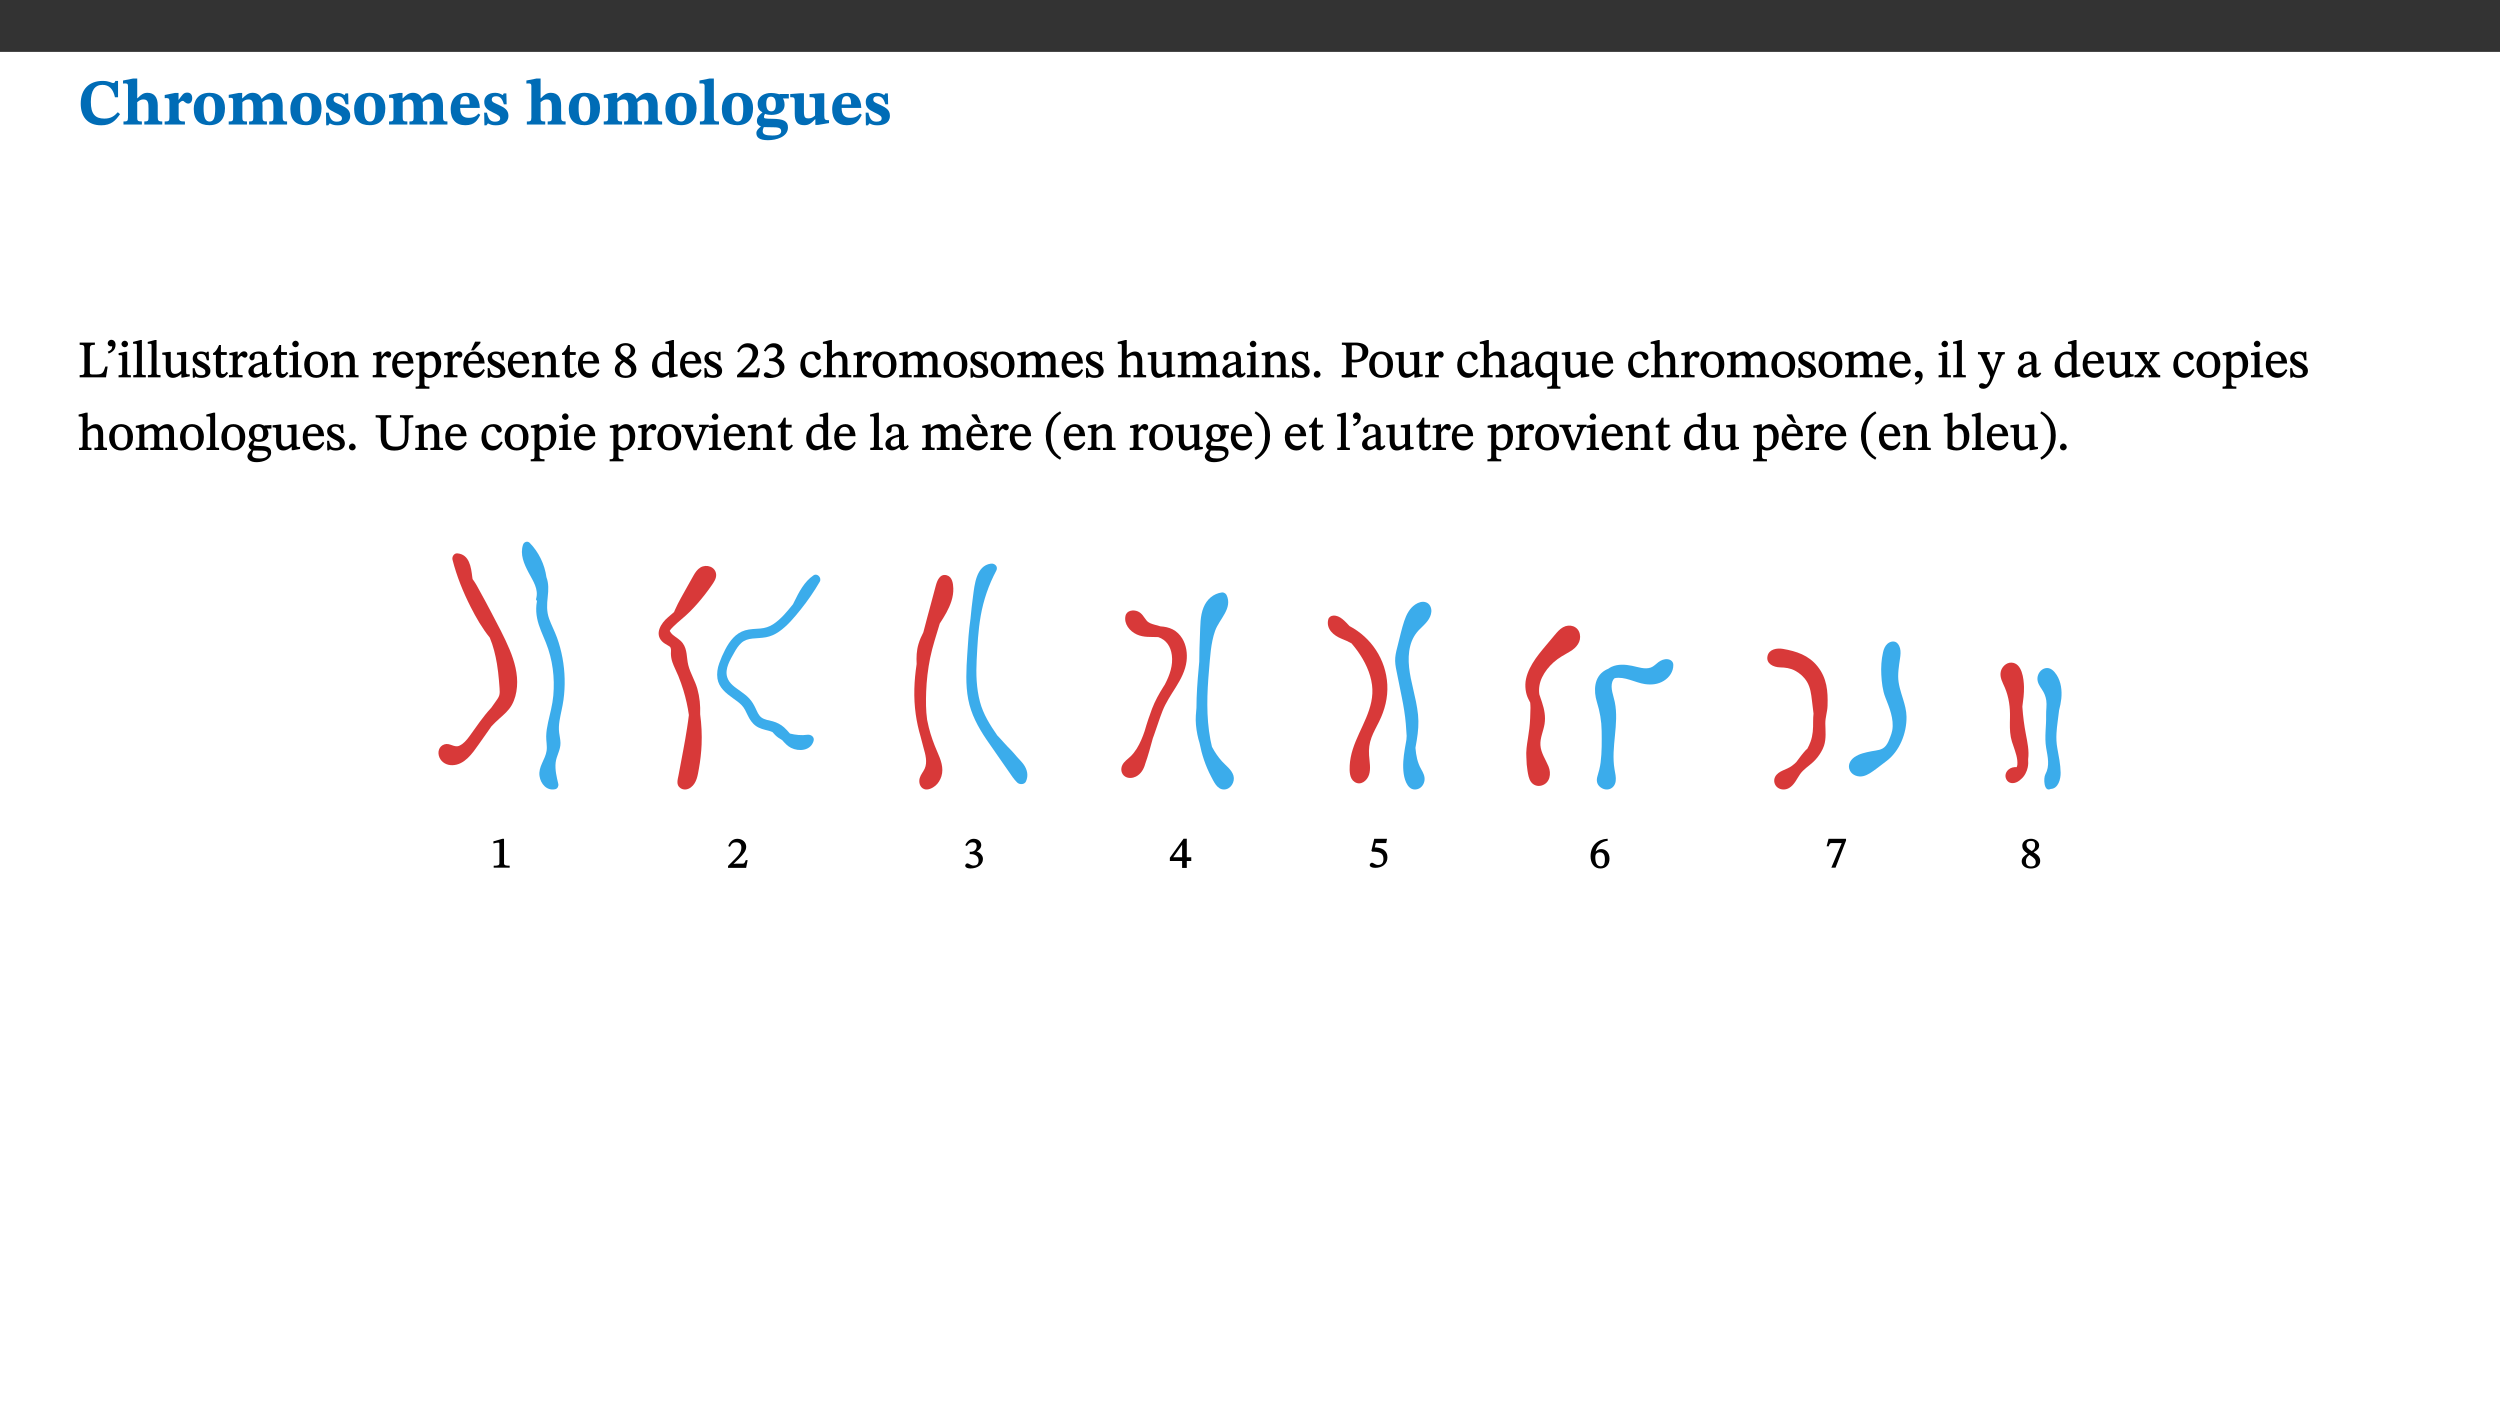 ﻿<?xml version="1.0" encoding="utf-8"?>
<svg xmlns="http://www.w3.org/2000/svg" xmlns:xlink="http://www.w3.org/1999/xlink" viewBox="0 0 960 540" version="1.1">
  <rect x="0" y="0" width="960" height="540" fill="#333333" stroke="none"/>
  <defs>
    <g>
      <symbol overflow="visible" id="glyph0-0">
        <path style="stroke:none;" d="M 7.938 -4.281 L 7.938 -4.688 C 7.938 -7.391 11.922 -9.312 11.922 -12.953 C 11.922 -15.531 9.766 -16.75 7.328 -16.75 C 4.828 -16.75 3.125 -15.234 3.125 -13.234 C 3.125 -12.062 3.594 -11.422 4.391 -11.422 C 4.984 -11.422 5.5 -11.828 5.5 -12.594 C 5.5 -13.531 4.984 -13.562 4.984 -14.375 C 4.984 -15.141 5.656 -15.641 7.109 -15.641 C 8.703 -15.641 9.688 -14.844 9.688 -12.891 C 9.688 -9.062 6.938 -8.156 6.938 -4.938 L 6.938 -4.219 L 7.938 -4.219 Z M 8.875 -1.266 C 8.875 -2.031 8.344 -2.828 7.484 -2.828 C 6.562 -2.828 6.016 -2.062 6.016 -1.266 C 6.016 -0.453 6.5 0.203 7.453 0.203 C 8.344 0.203 8.875 -0.469 8.875 -1.266 Z M 14.75 4.109 L 14.75 -19.625 L 0.25 -19.625 L 0.25 4.188 L 14.75 4.188 Z M 13.453 2.703 L 1.516 2.703 L 1.516 -18.188 L 13.453 -18.188 Z M 13.453 2.703 " />
      </symbol>
      <symbol overflow="visible" id="glyph0-1">
        <path style="stroke:none;" d="M 15.359 -4.734 C 13.922 -3.141 12.594 -2.281 10.156 -2.281 C 6.672 -2.281 5 -4.047 5 -8.672 C 5 -13.016 6.469 -15.234 9.469 -15.234 C 12 -15.234 13.578 -13.656 14.25 -10.484 L 15.438 -10.484 L 15.438 -16.75 L 14.391 -16.75 C 14.281 -16.281 14.125 -15.938 13.578 -15.938 C 12.844 -15.938 12.141 -16.75 9.516 -16.75 C 4.531 -16.75 1.109 -13.734 1.109 -8.031 C 1.109 -3.219 3.547 0.297 8.953 0.297 C 12.906 0.297 14.516 -1.594 16.203 -3.984 Z M 15.359 -4.734 " />
      </symbol>
      <symbol overflow="visible" id="glyph0-2">
        <path style="stroke:none;" d="M 5.828 -8.594 C 6.812 -9.422 7.391 -9.641 8.25 -9.641 C 10.094 -9.641 10.156 -8.078 10.156 -6.188 L 10.156 -2.781 C 10.156 -1.531 10.094 -1.172 8.547 -1.172 L 8.547 0 L 15.438 0 L 15.438 -1.172 C 13.984 -1.172 13.703 -1.516 13.703 -2.844 L 13.703 -7.391 C 13.703 -10.484 12.312 -12.188 9.766 -12.188 C 8.25 -12.188 7.281 -11.5 5.953 -10.109 L 5.828 -10.109 L 5.828 -17.672 L 4.281 -17.672 L 0.375 -16.906 L 0.375 -15.734 C 0.375 -15.734 0.688 -15.781 1.094 -15.781 C 1.766 -15.781 2.281 -15.734 2.281 -14.875 L 2.281 -2.656 C 2.281 -1.281 1.891 -1.172 0.547 -1.172 L 0.547 0 L 7.609 0 L 7.609 -1.172 C 5.922 -1.172 5.828 -1.562 5.828 -2.75 Z M 5.828 -8.594 " />
      </symbol>
      <symbol overflow="visible" id="glyph0-3">
        <path style="stroke:none;" d="M 5.828 -12.125 L 4.406 -12.125 L 0.516 -11.344 L 0.516 -10.141 C 0.516 -10.141 0.797 -10.156 1.281 -10.156 C 2.156 -10.156 2.328 -9.734 2.328 -8.844 L 2.328 -2.781 C 2.328 -1.391 2.109 -1.172 0.5 -1.172 L 0.5 0 L 8.281 0 L 8.281 -1.172 C 6.516 -1.172 5.875 -1.344 5.875 -2.953 L 5.875 -8 C 6.438 -8.656 6.969 -9.094 7.516 -9.094 C 7.906 -9.094 8.469 -8.047 9.562 -8.047 C 10.312 -8.047 11.078 -8.703 11.078 -10.141 C 11.078 -11.406 10.453 -12.266 9.172 -12.266 C 7.609 -12.266 7.234 -11.25 5.922 -9.547 L 5.828 -9.547 Z M 5.828 -12.125 " />
      </symbol>
      <symbol overflow="visible" id="glyph0-4">
        <path style="stroke:none;" d="M 6.859 -12.188 C 2.703 -12.188 0.797 -9.484 0.797 -6.016 C 0.797 -1.703 2.906 0.25 6.797 0.25 C 10.688 0.25 12.781 -2.062 12.781 -6.297 C 12.781 -9.859 10.828 -12.188 6.859 -12.188 Z M 6.672 -10.828 C 8.297 -10.828 9.016 -9.188 9.016 -6.094 C 9.016 -2.672 8.5 -1.141 6.859 -1.141 C 5.25 -1.141 4.562 -2.719 4.562 -6.266 C 4.562 -9.094 5.078 -10.828 6.672 -10.828 Z M 6.672 -10.828 " />
      </symbol>
      <symbol overflow="visible" id="glyph0-5">
        <path style="stroke:none;" d="M 13.609 -7.266 C 13.609 -7.734 13.578 -8.172 13.531 -8.547 C 14.172 -9.188 15.062 -9.641 15.984 -9.641 C 17.156 -9.641 17.797 -9.047 17.797 -6.719 L 17.797 -2.844 C 17.797 -1.469 17.641 -1.172 16.188 -1.172 L 16.188 0 L 23.047 0 L 23.047 -1.172 C 21.609 -1.172 21.344 -1.484 21.344 -2.844 L 21.344 -7.266 C 21.344 -10.531 19.844 -12.188 17.516 -12.188 C 15.859 -12.188 14.578 -11.156 13.375 -9.938 L 13.203 -9.938 C 12.688 -11.453 11.375 -12.188 9.781 -12.188 C 8.047 -12.188 7.016 -11.125 5.953 -10.094 L 5.797 -10.094 L 5.797 -12.125 L 4.453 -12.125 L 0.641 -11.406 L 0.641 -10.234 C 0.641 -10.234 0.891 -10.266 1.312 -10.266 C 2 -10.266 2.328 -10.141 2.328 -9.219 L 2.328 -2.844 C 2.328 -1.484 2.25 -1.172 0.625 -1.172 L 0.625 0 L 7.656 0 L 7.656 -1.172 C 6.016 -1.172 5.875 -1.484 5.875 -2.844 L 5.875 -8.578 C 6.547 -9.25 7.328 -9.641 8.234 -9.641 C 9.391 -9.641 10.062 -9.047 10.062 -6.719 L 10.062 -2.844 C 10.062 -1.469 9.938 -1.172 8.453 -1.172 L 8.453 0 L 15.312 0 L 15.312 -1.172 C 13.875 -1.172 13.609 -1.484 13.609 -2.844 Z M 13.609 -7.266 " />
      </symbol>
      <symbol overflow="visible" id="glyph0-6">
        <path style="stroke:none;" d="M 0.891 -4.453 L 0.984 0.297 L 1.766 0.297 L 2.297 -0.391 L 2.484 -0.391 C 3.125 -0.078 3.797 0.297 5.328 0.297 C 7.875 0.297 10.203 -0.562 10.203 -3.375 C 10.203 -5.594 8.672 -6.5 6.547 -7.516 C 4.812 -8.344 3.812 -8.547 3.812 -9.609 C 3.812 -10.328 4.312 -10.859 5.484 -10.859 C 6.812 -10.859 7.75 -10.203 8.453 -7.75 L 9.516 -7.75 L 9.422 -11.969 L 8.422 -11.969 L 8.047 -11.344 L 7.906 -11.344 C 7.516 -11.594 6.609 -12.188 5.156 -12.188 C 2.484 -12.188 0.922 -10.797 0.922 -8.719 C 0.922 -6.547 2.109 -5.672 4.219 -4.656 C 6.547 -3.562 7.031 -3.172 7.031 -2.375 C 7.031 -1.438 6.219 -1.094 5.062 -1.094 C 3.266 -1.094 2.453 -2.125 1.953 -4.562 L 0.875 -4.562 Z M 0.891 -4.453 " />
      </symbol>
      <symbol overflow="visible" id="glyph0-7">
        <path style="stroke:none;" d="M 11.469 -4.219 C 10.656 -3.203 9.672 -2.578 7.734 -2.578 C 5.625 -2.578 4.438 -3.547 4.438 -6.375 L 11.969 -6.375 C 11.922 -10.188 9.859 -12.188 6.734 -12.188 C 3.516 -12.188 0.797 -10.141 0.797 -5.875 C 0.797 -1.938 2.797 0.266 6.422 0.266 C 10.094 0.266 11.078 -1.703 12.172 -3.719 Z M 4.406 -7.609 C 4.516 -10.016 5 -10.922 6.391 -10.922 C 7.703 -10.922 8.078 -9.641 8.078 -7.703 L 4.406 -7.703 Z M 4.406 -7.609 " />
      </symbol>
      <symbol overflow="visible" id="glyph0-8">
        <path style="stroke:none;" d="M 7.812 -1.172 C 6.016 -1.172 5.828 -1.438 5.828 -2.844 L 5.828 -17.672 L 4.188 -17.672 L 0.297 -16.906 L 0.297 -15.766 C 0.297 -15.766 0.672 -15.781 1.062 -15.781 C 1.688 -15.781 2.281 -15.766 2.281 -14.812 L 2.281 -2.844 C 2.281 -1.484 2.109 -1.172 0.469 -1.172 L 0.469 0 L 7.812 0 Z M 7.812 -1.172 " />
      </symbol>
      <symbol overflow="visible" id="glyph0-9">
        <path style="stroke:none;" d="M 2.797 -4.656 C 1.656 -3.672 0.672 -2.953 0.672 -1.359 C 0.672 0.125 1.859 0.625 2.328 0.75 L 2.328 0.672 C 1.062 1.656 0.469 2.359 0.469 3.297 C 0.469 4.828 1.469 6.016 4.906 6.016 C 8.031 6.016 12.594 4.812 12.594 1.109 C 12.594 -1.406 10.797 -2.156 6.641 -2.203 C 3.672 -2.234 3.391 -2.328 3.391 -2.922 C 3.391 -3.344 3.516 -3.672 3.797 -4.109 C 4.562 -3.812 5.359 -3.688 6.219 -3.688 C 8.766 -3.688 11.297 -4.734 11.297 -7.609 C 11.297 -8.891 10.922 -9.594 10.625 -10.062 L 10.625 -10.016 L 12.938 -10.016 L 12.938 -11.719 L 9.438 -11.719 L 9.438 -11.578 C 9.438 -11.578 7.781 -12.125 6.125 -12.125 C 3.562 -12.125 0.969 -10.828 0.969 -7.953 C 0.969 -5.828 2.031 -5.125 2.797 -4.688 Z M 6.047 -10.703 C 7.234 -10.703 7.938 -9.906 7.938 -7.812 C 7.938 -5.594 7.188 -5.062 6.188 -5.062 C 5.062 -5.062 4.266 -5.828 4.266 -8.047 C 4.266 -10.109 5 -10.703 6.047 -10.703 Z M 3.344 0.984 C 3.719 0.984 4.484 1.016 6.438 1.047 C 8.344 1.062 9.984 1.047 9.984 2.5 C 9.984 3.469 9.375 4.219 6.562 4.219 C 3.922 4.219 2.906 3.719 2.906 2.609 C 2.906 2 3.125 1.391 3.328 0.984 Z M 3.344 0.984 " />
      </symbol>
      <symbol overflow="visible" id="glyph0-10">
        <path style="stroke:none;" d="M 15.234 -1.656 L 15.094 -1.656 C 13.75 -1.656 13.406 -1.859 13.406 -3.422 L 13.406 -12.016 L 12.391 -12.016 L 7.75 -11.703 L 7.75 -10.5 C 9.391 -10.5 9.859 -10.5 9.859 -9.062 L 9.859 -3.438 C 8.953 -2.672 8.375 -2.359 7.328 -2.359 C 6.266 -2.359 5.594 -2.547 5.594 -4.906 L 5.594 -12.016 L 4.438 -12.016 L 0.328 -11.703 L 0.328 -10.5 C 1.656 -10.484 2.062 -10.5 2.062 -8.969 L 2.062 -4.188 C 2.062 -0.922 3.25 0.25 5.719 0.25 C 7.391 0.25 8.281 -0.344 9.844 -2 L 9.984 -2 L 9.984 0.156 L 10.953 0.156 L 15.234 -0.562 Z M 15.234 -1.656 " />
      </symbol>
      <symbol overflow="visible" id="glyph1-0">
        <path style="stroke:none;" d="M 6.5 -3.5 L 6.5 -3.828 C 6.5 -6 9.703 -7.547 9.703 -10.484 C 9.703 -12.547 7.844 -13.594 5.891 -13.594 C 3.891 -13.594 2.375 -12.312 2.375 -10.703 C 2.375 -9.766 2.891 -9.188 3.531 -9.188 C 4 -9.188 4.547 -9.562 4.547 -10.188 C 4.547 -10.938 4.125 -10.953 4.125 -11.609 C 4.125 -12.234 4.547 -12.578 5.719 -12.578 C 7 -12.578 7.656 -12 7.656 -10.422 C 7.656 -7.344 5.438 -6.609 5.438 -4.031 L 5.438 -3.391 L 6.5 -3.391 Z M 7.25 -1.078 C 7.25 -1.688 6.719 -2.391 6.016 -2.391 C 5.281 -2.391 4.703 -1.719 4.703 -1.078 C 4.703 -0.422 5.219 0.156 6 0.156 C 6.719 0.156 7.25 -0.438 7.25 -1.078 Z M 11.969 3.25 L 11.969 -15.891 L 0.062 -15.891 L 0.062 3.359 L 11.969 3.359 Z M 10.812 2.047 L 1.328 2.047 L 1.328 -14.625 L 10.672 -14.625 L 10.672 2.047 Z M 10.812 2.047 " />
      </symbol>
      <symbol overflow="visible" id="glyph1-1">
        <path style="stroke:none;" d="M 11.312 -4.141 L 10.578 -4.141 C 9.766 -1.688 9.578 -1.094 6.906 -1.094 L 6 -1.094 C 4.828 -1.094 4.609 -1.141 4.609 -2.016 L 4.609 -10.656 C 4.609 -12.219 4.828 -12.484 6.547 -12.484 L 6.547 -13.344 L 0.703 -13.344 L 0.703 -12.484 C 2.438 -12.484 2.516 -12.219 2.516 -10.672 L 2.516 -2.562 C 2.516 -1.016 2.438 -0.859 0.703 -0.859 L 0.703 0 L 10.812 0 L 11.453 -4.141 Z M 11.312 -4.141 " />
      </symbol>
      <symbol overflow="visible" id="glyph1-2">
        <path style="stroke:none;" d="M 1.25 -9.141 C 2.094 -9.516 3.828 -10.281 3.828 -12.516 C 3.828 -13.594 3.188 -14.406 2.188 -14.406 C 1.391 -14.406 0.812 -13.719 0.812 -13.062 C 0.812 -12.484 1.281 -11.875 2.047 -11.875 C 2.266 -11.875 2.438 -11.891 2.531 -11.938 C 2.531 -10.578 1.75 -10.219 0.844 -9.844 L 1.188 -9.109 Z M 1.25 -9.141 " />
      </symbol>
      <symbol overflow="visible" id="glyph1-3">
        <path style="stroke:none;" d="M 2.891 -14.062 C 2.188 -14.062 1.609 -13.406 1.609 -12.812 C 1.609 -12.188 2.219 -11.547 2.891 -11.547 C 3.578 -11.547 4.141 -12.188 4.141 -12.812 C 4.141 -13.406 3.578 -14.062 2.891 -14.062 Z M 5.125 -0.812 C 3.781 -0.812 3.812 -0.969 3.812 -2.125 L 3.812 -9.859 L 3.172 -9.859 L 0.516 -9.281 L 0.516 -8.594 L 0.734 -8.5 C 0.734 -8.5 0.875 -8.5 1.156 -8.5 C 1.734 -8.5 1.891 -8.547 1.891 -7.688 L 1.891 -2.125 C 1.891 -1 1.969 -0.812 0.5 -0.812 L 0.5 0 L 5.234 0 L 5.234 -0.812 Z M 5.125 -0.812 " />
      </symbol>
      <symbol overflow="visible" id="glyph1-4">
        <path style="stroke:none;" d="M 5.172 -0.844 C 3.75 -0.844 3.766 -0.969 3.766 -2.125 L 3.766 -14.328 L 3.141 -14.328 L 0.375 -13.594 L 0.375 -12.953 L 0.594 -12.875 C 0.594 -12.875 0.812 -12.875 1.156 -12.875 C 1.656 -12.875 1.859 -12.953 1.859 -12.125 L 1.859 -2.125 C 1.859 -1.016 1.906 -0.844 0.453 -0.844 L 0.453 0 L 5.297 0 L 5.297 -0.844 Z M 5.172 -0.844 " />
      </symbol>
      <symbol overflow="visible" id="glyph1-5">
        <path style="stroke:none;" d="M 10.75 -1.156 L 10.562 -1.156 C 9.609 -1.156 9.484 -1.156 9.484 -2.328 L 9.484 -9.781 L 8.891 -9.781 L 5.953 -9.484 L 5.953 -8.672 C 7.375 -8.672 7.562 -8.688 7.562 -7.625 L 7.562 -2.453 C 6.812 -1.797 6.281 -1.328 5.266 -1.328 C 4.219 -1.328 3.578 -1.797 3.578 -3.828 L 3.578 -9.781 L 3.031 -9.781 L 0.312 -9.469 L 0.312 -8.672 C 1.531 -8.641 1.672 -8.688 1.672 -7.609 L 1.672 -3.562 C 1.672 -0.859 2.766 0.203 4.422 0.203 C 5.703 0.203 6.719 -0.438 7.734 -1.438 L 7.656 -1.438 L 7.656 0.094 L 8.234 0.094 L 10.875 -0.375 L 10.875 -1.156 Z M 10.75 -1.156 " />
      </symbol>
      <symbol overflow="visible" id="glyph1-6">
        <path style="stroke:none;" d="M 0.641 -3.391 L 0.703 0.156 L 1.297 0.156 L 1.719 -0.297 C 2.234 -0.078 2.828 0.219 3.984 0.219 C 5.781 0.219 7.453 -0.625 7.453 -2.484 C 7.453 -3.969 6.438 -4.797 4.625 -5.75 C 2.953 -6.609 2.328 -7.016 2.328 -7.797 C 2.328 -8.688 2.906 -8.984 3.828 -8.984 C 5.047 -8.984 5.641 -8.531 6.094 -6.516 L 6.891 -6.516 L 6.812 -9.828 L 6.219 -9.828 L 5.875 -9.406 L 5.938 -9.406 C 5.438 -9.641 4.844 -9.922 3.844 -9.922 C 2.125 -9.922 0.656 -8.906 0.656 -7.266 C 0.656 -5.797 1.516 -5.016 3.328 -4.109 L 3.422 -4.062 C 5.281 -3.141 5.516 -2.891 5.516 -1.953 C 5.516 -1.016 4.938 -0.781 3.938 -0.781 C 2.469 -0.781 1.828 -1.328 1.391 -3.531 L 0.641 -3.531 Z M 0.641 -3.391 " />
      </symbol>
      <symbol overflow="visible" id="glyph1-7">
        <path style="stroke:none;" d="M 5.734 -2.016 C 5.234 -1.453 5.078 -1.234 4.438 -1.234 C 3.672 -1.234 3.609 -1.578 3.609 -2.984 L 3.609 -8.594 L 5.859 -8.594 L 5.859 -9.688 L 3.609 -9.688 L 3.625 -12.406 L 2.906 -12.406 C 2.125 -10.578 1.578 -9.844 0.594 -9.25 L 0.594 -8.594 L 1.688 -8.594 L 1.688 -2.438 C 1.688 -0.641 2.406 0.203 3.75 0.203 C 5.016 0.203 5.516 -0.438 6.391 -1.641 L 5.812 -2.109 Z M 5.734 -2.016 " />
      </symbol>
      <symbol overflow="visible" id="glyph1-8">
        <path style="stroke:none;" d="M 3.641 -9.859 L 3.172 -9.859 L 0.562 -9.25 L 0.562 -8.562 L 0.781 -8.484 C 0.781 -8.484 0.922 -8.484 1.312 -8.484 C 2.031 -8.484 1.891 -8.25 1.891 -7.531 L 1.891 -2.047 C 1.891 -0.938 1.891 -0.844 0.438 -0.844 L 0.438 0 L 5.672 0 L 5.672 -0.844 C 4.062 -0.844 3.812 -0.891 3.812 -2.156 L 3.812 -6.672 C 4.25 -7.406 4.797 -8.203 5.266 -8.203 C 5.5 -8.203 5.891 -7.531 6.547 -7.531 C 7 -7.531 7.547 -7.969 7.547 -8.719 C 7.547 -9.406 7.047 -9.984 6.281 -9.984 C 5.312 -9.984 4.625 -9.25 3.625 -7.812 L 3.766 -7.812 L 3.766 -9.859 Z M 3.641 -9.859 " />
      </symbol>
      <symbol overflow="visible" id="glyph1-9">
        <path style="stroke:none;" d="M 6 -1.359 C 6.109 -0.484 6.453 0.094 7.328 0.094 C 8.344 0.094 8.906 -0.359 9.641 -1.422 L 9.156 -1.906 C 8.812 -1.516 8.625 -1.359 8.25 -1.359 C 7.828 -1.359 7.766 -1.375 7.766 -2.188 L 7.766 -6.719 C 7.766 -8.781 6.828 -9.922 4.656 -9.922 C 2.484 -9.922 1.016 -8.703 1.016 -7.594 C 1.016 -6.938 1.594 -6.516 1.984 -6.516 C 2.547 -6.516 2.984 -6.938 2.984 -7.547 C 2.984 -8.75 3.062 -9.047 4.203 -9.047 C 5.406 -9.047 5.859 -8.5 5.859 -6.766 L 5.859 -6 C 4.281 -5.5 0.625 -4.844 0.625 -2.219 C 0.625 -0.938 1.594 0.141 3.125 0.141 C 4.406 0.141 5.203 -0.453 6.094 -1.234 L 6.016 -1.234 Z M 5.891 -2.047 C 5.219 -1.5 4.609 -1.219 3.938 -1.219 C 3.094 -1.219 2.625 -1.688 2.625 -2.688 C 2.625 -4.25 4.188 -4.656 5.859 -5.078 L 5.859 -2.016 Z M 5.891 -2.047 " />
      </symbol>
      <symbol overflow="visible" id="glyph1-10">
        <path style="stroke:none;" d="M 5.141 -9.922 C 2.453 -9.922 0.531 -7.828 0.531 -4.938 C 0.531 -1.719 2.344 0.203 5.141 0.203 C 7.734 0.203 9.688 -1.672 9.688 -5.016 C 9.688 -7.969 7.875 -9.922 5.141 -9.922 Z M 5.062 -8.906 C 6.828 -8.906 7.594 -7.375 7.594 -4.922 C 7.594 -1.672 6.859 -0.859 5.219 -0.859 C 3.5 -0.844 2.656 -2.031 2.656 -5.203 C 2.656 -7.75 3.547 -8.906 5.062 -8.906 Z M 5.062 -8.906 " />
      </symbol>
      <symbol overflow="visible" id="glyph1-11">
        <path style="stroke:none;" d="M 9.703 -6.234 C 9.703 -8.531 8.719 -9.922 6.906 -9.922 C 5.656 -9.922 4.688 -9.156 3.641 -8.25 L 3.75 -8.25 L 3.766 -9.859 L 3.188 -9.859 L 0.516 -9.266 L 0.516 -8.562 L 0.734 -8.484 C 0.734 -8.484 0.859 -8.484 1.188 -8.484 C 1.734 -8.484 1.891 -8.453 1.891 -7.734 L 1.891 -2.125 C 1.891 -1.016 1.969 -0.812 0.5 -0.812 L 0.5 0 L 5.312 0 L 5.312 -0.812 C 3.766 -0.812 3.812 -1.016 3.812 -2.125 L 3.812 -7.188 C 4.359 -7.703 5.016 -8.391 6.094 -8.391 C 7 -8.391 7.797 -8.125 7.797 -5.734 L 7.797 -2.125 C 7.797 -1.016 7.875 -0.812 6.312 -0.812 L 6.312 0 L 11.172 0 L 11.172 -0.812 C 9.719 -0.812 9.703 -1.016 9.703 -2.125 Z M 9.703 -6.234 " />
      </symbol>
      <symbol overflow="visible" id="glyph1-12">
        <path style="stroke:none;" d="M 8.172 -3.062 C 7.531 -2.234 7.016 -1.547 5.406 -1.547 C 3.812 -1.547 2.406 -2.672 2.406 -5.297 L 8.719 -5.297 C 8.609 -8.203 7.047 -9.922 4.875 -9.922 C 2.547 -9.922 0.531 -8.188 0.531 -4.859 C 0.531 -1.656 2.531 0.203 4.922 0.203 C 6.969 0.203 8.047 -1.172 8.812 -2.75 L 8.234 -3.172 Z M 2.391 -6.156 C 2.547 -8.016 3.234 -8.859 4.578 -8.859 C 6 -8.859 6.516 -7.625 6.547 -6.297 L 2.406 -6.297 Z M 2.391 -6.156 " />
      </symbol>
      <symbol overflow="visible" id="glyph1-13">
        <path style="stroke:none;" d="M 3.5 -9.859 L 3.016 -9.859 L 0.359 -9.281 L 0.359 -8.594 L 0.578 -8.5 C 0.578 -8.5 0.875 -8.5 1.141 -8.5 C 1.797 -8.5 1.75 -8.359 1.75 -7.609 L 1.75 2.25 C 1.75 3.359 1.688 3.562 0.297 3.562 L 0.297 4.375 L 5.594 4.375 L 5.594 3.547 C 3.922 3.547 3.672 3.422 3.672 2.125 L 3.672 -0.359 L 3.578 -0.359 C 4.109 0 4.875 0.203 5.641 0.203 C 8.031 0.203 10.125 -1.938 10.125 -5.312 C 10.125 -7.922 8.625 -9.922 6.656 -9.922 C 5.484 -9.922 4.422 -9.266 3.484 -8.188 L 3.625 -8.188 L 3.625 -9.859 Z M 3.625 -7.125 C 4 -7.625 4.781 -8.312 5.844 -8.312 C 7.312 -8.312 8.047 -7.266 8.047 -4.766 C 8.047 -1.984 7.125 -0.844 5.734 -0.844 C 4.625 -0.844 4 -1.688 3.672 -2.078 L 3.672 -7.172 Z M 3.625 -7.125 " />
      </symbol>
      <symbol overflow="visible" id="glyph1-14">
        <path style="stroke:none;" d="M 8.172 -3.062 C 7.531 -2.234 7.016 -1.547 5.406 -1.547 C 3.812 -1.547 2.406 -2.672 2.406 -5.297 L 8.719 -5.297 C 8.609 -8.203 7.047 -9.922 4.875 -9.922 C 2.547 -9.922 0.531 -8.188 0.531 -4.859 C 0.531 -1.656 2.531 0.203 4.922 0.203 C 6.969 0.203 8.047 -1.172 8.812 -2.75 L 8.234 -3.172 Z M 2.391 -6.156 C 2.547 -8.016 3.234 -8.859 4.578 -8.859 C 6 -8.859 6.516 -7.625 6.547 -6.297 L 2.406 -6.297 Z M 3.75 -10.375 L 4.562 -10.375 L 7.109 -13.141 L 7.109 -13.688 L 5.062 -13.688 L 3.531 -10.375 Z M 3.75 -10.375 " />
      </symbol>
      <symbol overflow="visible" id="glyph1-15">
        <path style="stroke:none;" d="M 9.047 -3.109 C 9.047 -4.703 8.281 -5.75 6 -7.156 L 6 -7.078 C 7.812 -8.062 8.562 -8.812 8.562 -10.266 C 8.562 -11.828 6.938 -13.141 4.953 -13.141 C 2.766 -13.141 1.031 -11.875 1.031 -10.062 C 1.031 -8.703 1.516 -7.812 3.5 -6.422 L 3.5 -6.5 C 1.688 -5.281 0.781 -4.547 0.781 -2.953 C 0.781 -0.922 2.594 0.234 4.906 0.234 C 7.266 0.234 9.047 -1.016 9.047 -3.109 Z M 6.828 -10.297 C 6.828 -9.031 6.469 -8.344 5.266 -7.609 C 3.562 -8.625 2.844 -9.25 2.844 -10.422 C 2.844 -11.641 3.562 -12.234 4.922 -12.234 C 6.203 -12.234 6.828 -11.609 6.828 -10.297 Z M 4.141 -6.016 C 6.547 -4.469 7.109 -3.812 7.109 -2.531 C 7.109 -1.172 6.219 -0.641 4.984 -0.641 C 3.469 -0.641 2.594 -1.312 2.594 -3.109 C 2.594 -4.484 3.188 -5.094 4.25 -5.938 Z M 4.141 -6.016 " />
      </symbol>
      <symbol overflow="visible" id="glyph1-16">
        <path style="stroke:none;" d="M 10.359 -0.484 L 10.359 -1.156 L 9.828 -1.156 C 9.078 -1.156 8.938 -1.219 8.938 -2.25 L 8.938 -14.328 L 8.281 -14.328 L 5.641 -13.594 L 5.641 -12.922 L 5.859 -12.844 C 5.859 -12.844 6.109 -12.844 6.297 -12.844 C 7.078 -12.844 7.031 -12.797 7.031 -11.906 L 7.031 -9.547 C 6.641 -9.734 5.891 -9.922 5.234 -9.922 C 2.734 -9.922 0.516 -7.766 0.516 -4.484 C 0.516 -1.938 1.812 0.156 4.062 0.156 C 5.375 0.156 6.469 -0.641 7.188 -1.281 L 7.094 -1.281 L 7.094 0.094 L 7.688 0.094 L 10.359 -0.375 Z M 7.078 -2.234 C 6.375 -1.75 5.938 -1.531 5 -1.531 C 3.312 -1.531 2.516 -2.516 2.516 -5.266 C 2.516 -7.766 3.531 -8.859 5.203 -8.859 C 6.438 -8.859 6.875 -8.203 7.031 -7.391 L 7.031 -2.219 Z M 7.078 -2.234 " />
      </symbol>
      <symbol overflow="visible" id="glyph1-17">
        <path style="stroke:none;" d="M 9.25 -3.453 L 8.562 -3.453 C 8.062 -2.109 7.953 -1.828 6.891 -1.828 L 4.125 -1.828 L 2.844 -1.797 L 2.844 -1.688 L 5.438 -4.141 C 7.547 -6.281 8.719 -7.734 8.719 -9.5 C 8.719 -11.594 7.031 -13.094 4.781 -13.094 C 2.844 -13.094 1.359 -11.828 0.703 -9.844 L 1.391 -9.547 C 2.219 -11.203 2.969 -11.531 4.266 -11.531 C 5.797 -11.531 6.609 -10.703 6.609 -9.203 C 6.609 -7.109 5.656 -5.953 3.688 -3.922 L 0.625 -0.859 L 0.625 0 L 8.703 0 L 9.406 -3.453 Z M 9.25 -3.453 " />
      </symbol>
      <symbol overflow="visible" id="glyph1-18">
        <path style="stroke:none;" d="M 1.797 -9.953 C 2.469 -11.016 3.125 -11.531 4.328 -11.531 C 5.562 -11.531 6.219 -10.984 6.219 -9.797 C 6.219 -8.188 4.938 -7.234 3.578 -7.234 L 3.062 -7.234 L 3.062 -6.219 L 3.609 -6.219 C 5.516 -6.219 7.078 -5.156 7.078 -3.391 C 7.078 -1.438 6 -1 4.734 -1 C 4.266 -1 4.062 -1.031 3.203 -1.469 C 2.516 -1.828 2.266 -1.969 1.953 -1.969 C 1.438 -1.969 1.031 -1.375 1.031 -0.953 C 1.031 -0.438 1.609 0.266 3.406 0.266 C 6.312 0.266 8.969 -1.25 8.969 -3.984 C 8.969 -5.75 7.516 -6.953 6.031 -7.406 L 6.031 -7.312 C 7.25 -8.094 8.188 -8.906 8.188 -10.281 C 8.188 -11.797 6.891 -13.094 4.859 -13.094 C 3.234 -13.094 1.859 -12.031 1.078 -10.234 L 1.75 -9.875 Z M 1.797 -9.953 " />
      </symbol>
      <symbol overflow="visible" id="glyph1-19">
        <path style="stroke:none;" d="M 8.031 -3.172 C 7.125 -2.016 6.547 -1.547 5.266 -1.547 C 3.203 -1.547 2.344 -3.125 2.344 -5.562 C 2.344 -7.844 3.203 -8.922 4.828 -8.922 C 6.531 -8.922 5.875 -6.656 7.344 -6.656 C 7.906 -6.656 8.312 -7.094 8.312 -7.672 C 8.312 -8.828 7.031 -9.922 5.156 -9.922 C 2.297 -9.922 0.516 -7.75 0.516 -4.625 C 0.516 -1.859 2.156 0.203 4.641 0.203 C 6.766 0.203 7.875 -1.172 8.672 -2.844 L 8.094 -3.266 Z M 8.031 -3.172 " />
      </symbol>
      <symbol overflow="visible" id="glyph1-20">
        <path style="stroke:none;" d="M 3.719 -7.188 C 4.703 -8.094 5.344 -8.391 6.109 -8.391 C 7.734 -8.391 7.812 -7.125 7.812 -5.5 L 7.812 -2.047 C 7.812 -1.094 7.875 -0.844 6.359 -0.844 L 6.359 0 L 11.203 0 L 11.203 -0.844 C 9.828 -0.844 9.719 -1.078 9.719 -2.125 L 9.719 -6.094 C 9.719 -7.734 9.219 -9.922 6.938 -9.922 C 5.875 -9.922 4.859 -9.422 3.641 -8.281 L 3.766 -8.281 L 3.766 -14.328 L 3.109 -14.328 L 0.297 -13.594 L 0.297 -12.922 L 0.516 -12.844 C 0.516 -12.844 0.703 -12.844 1.016 -12.844 C 1.547 -12.844 1.859 -12.875 1.859 -12.172 L 1.859 -1.969 C 1.859 -0.859 1.641 -0.844 0.453 -0.844 L 0.453 0 L 5.234 0 L 5.234 -0.844 C 3.75 -0.844 3.766 -1.016 3.766 -2.047 L 3.766 -7.219 Z M 3.719 -7.188 " />
      </symbol>
      <symbol overflow="visible" id="glyph1-21">
        <path style="stroke:none;" d="M 3.766 -7.156 C 4.344 -7.688 5.141 -8.391 6.172 -8.391 C 7.094 -8.391 7.625 -8.062 7.625 -6.375 L 7.625 -2.438 C 7.625 -1.031 7.656 -0.844 6.094 -0.844 L 6.094 0 L 11.078 0 L 11.078 -0.844 C 9.516 -0.844 9.547 -1.062 9.547 -2.438 L 9.547 -7.219 C 10.156 -7.75 10.891 -8.391 11.719 -8.391 C 12.656 -8.391 13.281 -8.062 13.281 -6.25 L 13.281 -2.438 C 13.281 -1.219 13.375 -0.844 11.875 -0.844 L 11.875 0 L 16.641 0 L 16.641 -0.844 C 15.141 -0.844 15.203 -1.172 15.203 -2.438 L 15.203 -6.5 C 15.203 -8.906 14.062 -9.922 12.516 -9.922 C 11.453 -9.922 10.344 -9.297 9.281 -8.266 L 9.344 -8.266 C 8.984 -9.078 8.188 -9.922 7.047 -9.922 C 5.703 -9.922 4.688 -9.141 3.641 -8.25 L 3.75 -8.25 L 3.75 -9.859 L 3.141 -9.859 L 0.516 -9.266 L 0.516 -8.562 L 0.734 -8.484 C 0.734 -8.484 0.891 -8.484 1.188 -8.484 C 1.75 -8.484 1.891 -8.422 1.891 -7.703 L 1.891 -2.125 C 1.891 -0.938 1.891 -0.844 0.5 -0.844 L 0.5 0 L 5.297 0 L 5.297 -0.844 C 3.938 -0.844 3.812 -0.938 3.812 -2.047 L 3.812 -7.172 Z M 3.766 -7.156 " />
      </symbol>
      <symbol overflow="visible" id="glyph1-22">
        <path style="stroke:none;" d="M 3.75 -1.094 C 3.75 -1.75 3.203 -2.469 2.453 -2.469 C 1.719 -2.469 1.141 -1.766 1.141 -1.109 C 1.141 -0.438 1.656 0.156 2.438 0.156 C 3.203 0.156 3.75 -0.484 3.75 -1.094 Z M 3.75 -1.094 " />
      </symbol>
      <symbol overflow="visible" id="glyph1-23">
        <path style="stroke:none;" d="M 0.812 -13.203 L 0.812 -12.484 C 2.234 -12.484 2.516 -12.391 2.516 -11.219 L 2.516 -2.656 C 2.516 -0.969 2.438 -0.859 0.734 -0.859 L 0.734 0 L 6.609 0 L 6.609 -0.859 C 4.875 -0.859 4.609 -0.938 4.609 -2.562 L 4.609 -5.781 C 4.703 -5.75 5.219 -5.703 5.625 -5.703 C 8.234 -5.703 10.953 -6.797 10.953 -9.906 C 10.953 -12.547 8.469 -13.344 5.922 -13.344 L 0.812 -13.344 Z M 4.484 -12.234 C 4.906 -12.266 5.281 -12.312 5.672 -12.312 C 7.828 -12.312 8.719 -11.422 8.719 -9.625 C 8.719 -7.312 7.703 -6.766 5.562 -6.766 C 5.156 -6.766 4.703 -6.812 4.609 -6.828 L 4.609 -12.234 Z M 4.484 -12.234 " />
      </symbol>
      <symbol overflow="visible" id="glyph1-24">
        <path style="stroke:none;" d="M 10.219 4.266 L 10.219 3.562 C 8.984 3.562 8.906 3.359 8.906 2.344 L 8.906 -9.844 L 7.969 -9.844 L 7.469 -9.219 C 6.75 -9.703 6 -9.922 5.156 -9.922 C 2.625 -9.922 0.516 -7.688 0.516 -4.5 C 0.516 -1.734 1.969 0.156 4.047 0.156 C 5.344 0.156 6.281 -0.516 7.109 -1.25 L 7 -1.25 L 7 2.125 C 7 3.359 6.891 3.562 5.141 3.562 L 5.141 4.375 L 10.219 4.375 Z M 7.031 -2.266 C 6.469 -1.812 5.969 -1.547 5 -1.547 C 3.016 -1.547 2.484 -3.094 2.484 -5.266 C 2.484 -7.75 3.469 -8.859 5.141 -8.859 C 6.203 -8.859 6.734 -8.406 7 -7.406 L 7 -2.234 Z M 7.031 -2.266 " />
      </symbol>
      <symbol overflow="visible" id="glyph1-25">
        <path style="stroke:none;" d="M 1.469 2.828 C 2.266 2.469 4.062 1.672 4.062 -0.578 C 4.062 -1.672 3.406 -2.469 2.406 -2.469 C 1.609 -2.469 1.031 -1.797 1.031 -1.156 C 1.031 -0.578 1.5 0.047 2.266 0.047 C 2.484 0.047 2.672 0 2.75 -0.016 C 2.75 1.422 1.969 1.75 1.062 2.125 L 1.422 2.875 Z M 1.469 2.828 " />
      </symbol>
      <symbol overflow="visible" id="glyph1-26">
        <path style="stroke:none;" d="M 9.828 -9.688 L 6.297 -9.688 L 6.297 -8.844 C 7.094 -8.844 7.406 -8.859 7.406 -8.469 C 7.406 -8.312 7.344 -8.125 7.312 -7.969 L 5.438 -2.266 L 5.5 -2.266 L 5.234 -3.172 L 3.281 -7.547 C 3.172 -7.828 3.016 -8.172 3.016 -8.406 C 3.016 -8.766 3.125 -8.828 4.141 -8.828 L 4.141 -9.688 L -0.375 -9.688 L -0.375 -8.844 C 0.484 -8.844 0.625 -8.703 0.812 -8.25 L 3.75 -1.859 C 3.984 -1.312 4.344 -0.484 4.344 -0.219 C 4.344 0.359 3.344 2.688 2.703 2.688 C 2.219 2.688 1.797 2.25 1.094 2.25 C 0.562 2.25 0.016 2.656 0.016 3.25 C 0.016 4 0.734 4.406 1.641 4.406 C 3.25 4.406 4.344 3.25 5.453 0.312 L 8.562 -7.844 C 8.844 -8.625 9.031 -8.844 9.938 -8.844 L 9.938 -9.688 Z M 9.828 -9.688 " />
      </symbol>
      <symbol overflow="visible" id="glyph1-27">
        <path style="stroke:none;" d="M 9.719 -0.125 L 9.719 -0.844 C 8.859 -0.844 8.641 -1.156 8.094 -1.953 L 5.719 -5.312 L 7.75 -7.953 C 8.203 -8.531 8.594 -8.844 9.391 -8.844 L 9.391 -9.688 L 5.844 -9.688 L 5.844 -8.859 C 6.609 -8.859 6.656 -8.812 6.656 -8.5 C 6.656 -8.188 6.516 -7.984 5.969 -7.25 L 5.062 -5.938 L 5.125 -5.938 L 4.656 -6.766 C 3.984 -7.891 3.672 -8.203 3.672 -8.531 C 3.672 -8.828 3.859 -8.859 4.625 -8.859 L 4.625 -9.688 L 0.078 -9.688 L 0.078 -8.844 C 1.031 -8.844 1.172 -8.688 1.875 -7.688 L 3.859 -4.828 L 1.547 -1.797 C 0.891 -1.016 0.641 -0.844 -0.172 -0.844 L -0.172 0 L 3.406 0 L 3.406 -0.844 C 2.625 -0.844 2.516 -0.781 2.516 -1 C 2.516 -1.156 2.75 -1.438 2.953 -1.75 L 4.562 -4.062 L 4.5 -4.062 L 4.875 -3.406 L 6.141 -1.469 C 6.234 -1.312 6.234 -1.281 6.234 -1.141 C 6.234 -0.797 6.141 -0.844 5.297 -0.844 L 5.297 0 L 9.719 0 Z M 9.719 -0.125 " />
      </symbol>
      <symbol overflow="visible" id="glyph1-28">
        <path style="stroke:none;" d="M 2.453 -3.891 C 1.516 -3.172 0.781 -2.234 0.781 -1.516 C 0.781 -0.953 1.25 -0.344 1.891 -0.016 L 1.891 -0.062 C 0.859 0.938 0.281 1.719 0.281 2.375 C 0.281 3.469 1.188 4.688 3.812 4.688 C 6.312 4.688 9.391 3.641 9.391 0.969 C 9.391 -1.312 7.344 -1.531 4.844 -1.531 C 3.016 -1.531 2.609 -1.594 2.609 -2.188 C 2.609 -2.531 2.891 -3.172 3.047 -3.391 C 3.531 -3.234 4.078 -3.109 4.719 -3.109 C 6.812 -3.109 8.359 -4.406 8.359 -6.25 C 8.359 -7.25 7.891 -8.016 7.656 -8.344 L 7.656 -8.266 L 9.516 -8.203 L 9.516 -9.578 L 6.828 -9.422 L 6.906 -9.203 C 6.906 -9.203 5.938 -9.922 4.625 -9.922 C 2.516 -9.922 0.875 -8.531 0.875 -6.531 C 0.875 -5.234 1.5 -4.297 2.406 -3.766 L 2.406 -3.859 Z M 4.484 -8.938 C 5.75 -8.938 6.328 -7.984 6.328 -6.375 C 6.328 -4.484 5.734 -4.062 4.734 -4.062 C 3.453 -4.062 2.891 -4.906 2.891 -6.609 C 2.891 -8.281 3.453 -8.938 4.484 -8.938 Z M 2.531 0.203 C 2.812 0.203 3.188 0.219 4.781 0.234 C 6.109 0.266 8.109 0.094 8.109 1.531 C 8.109 2.391 7.312 3.281 4.953 3.281 C 2.922 3.281 2.094 2.844 2.094 1.688 C 2.094 1.281 2.188 0.891 2.594 0.203 Z M 2.531 0.203 " />
      </symbol>
      <symbol overflow="visible" id="glyph1-29">
        <path style="stroke:none;" d="M 14.625 -13.344 L 9.609 -13.344 L 9.609 -12.484 C 11.422 -12.484 11.469 -12.156 11.469 -10.062 L 11.469 -5.047 C 11.469 -2.297 10.531 -1.281 7.922 -1.281 C 5.078 -1.281 4.297 -2.531 4.297 -5.125 L 4.297 -10.75 C 4.297 -12.25 4.438 -12.484 6.25 -12.484 L 6.25 -13.344 L 0.266 -13.344 L 0.266 -12.484 C 1.969 -12.484 2.219 -12.25 2.219 -10.859 L 2.219 -5.094 C 2.219 -1.391 3.906 0.234 7.438 0.234 C 11.203 0.234 12.875 -1.688 12.875 -5.312 L 12.875 -10.125 C 12.875 -12.172 12.906 -12.484 14.734 -12.484 L 14.734 -13.344 Z M 14.625 -13.344 " />
      </symbol>
      <symbol overflow="visible" id="glyph1-30">
        <path style="stroke:none;" d="M 9.922 -9.688 L 6.297 -9.688 L 6.297 -8.844 C 7.156 -8.844 7.438 -8.859 7.438 -8.422 C 7.438 -8.109 7.312 -7.875 7.297 -7.766 L 5.578 -3.266 L 5.203 -2.188 L 5.266 -2.188 L 4.922 -3.25 L 3.234 -7.688 C 3.109 -7.969 3.031 -8.203 3.031 -8.469 C 3.031 -8.781 3.172 -8.844 4.062 -8.844 L 4.062 -9.688 L -0.391 -9.688 L -0.391 -8.844 C 0.594 -8.844 0.703 -8.75 1.219 -7.516 L 4.219 0.125 L 5.359 0.125 L 8.547 -7.656 C 8.938 -8.688 9.141 -8.844 10.047 -8.844 L 10.047 -9.688 Z M 9.922 -9.688 " />
      </symbol>
      <symbol overflow="visible" id="glyph1-31">
        <path style="stroke:none;" d="M 8.172 -3.062 C 7.531 -2.234 7.016 -1.547 5.406 -1.547 C 3.812 -1.547 2.406 -2.672 2.406 -5.297 L 8.719 -5.297 C 8.609 -8.203 7.047 -9.922 4.875 -9.922 C 2.547 -9.922 0.531 -8.188 0.531 -4.859 C 0.531 -1.656 2.531 0.203 4.922 0.203 C 6.969 0.203 8.047 -1.172 8.812 -2.75 L 8.234 -3.172 Z M 2.391 -6.156 C 2.547 -8.016 3.234 -8.859 4.578 -8.859 C 6 -8.859 6.516 -7.625 6.547 -6.297 L 2.406 -6.297 Z M 4.5 -13.688 L 2.531 -13.688 L 2.531 -13.141 L 5.062 -10.375 L 6.094 -10.375 L 4.562 -13.688 Z M 4.5 -13.688 " />
      </symbol>
      <symbol overflow="visible" id="glyph1-32">
        <path style="stroke:none;" d="M 0.453 -5.578 C 0.453 -1.188 2.594 2.016 5.938 3.75 L 6.375 2.969 C 3.391 1.016 2.344 -1.578 2.344 -5.578 C 2.344 -9.547 3.391 -12.125 6.391 -14.109 L 5.938 -14.844 C 2.594 -13.125 0.453 -9.922 0.453 -5.578 Z M 0.453 -5.578 " />
      </symbol>
      <symbol overflow="visible" id="glyph1-33">
        <path style="stroke:none;" d="M 6.359 -5.578 C 6.359 -9.922 4.219 -13.125 0.875 -14.844 L 0.422 -14.109 C 3.422 -12.125 4.469 -9.547 4.469 -5.578 C 4.469 -1.578 3.422 1.016 0.438 2.969 L 0.875 3.75 C 4.219 2.016 6.359 -1.188 6.359 -5.578 Z M 6.359 -5.578 " />
      </symbol>
      <symbol overflow="visible" id="glyph1-34">
        <path style="stroke:none;" d="M 3.25 -14.328 L 2.734 -14.328 L 0.016 -13.594 L 0.016 -12.922 L 0.234 -12.844 C 0.234 -12.844 0.391 -12.844 0.719 -12.844 C 1.469 -12.844 1.453 -12.812 1.453 -11.906 L 1.453 -0.656 C 1.969 -0.375 3.234 0.203 4.922 0.203 C 7.688 0.203 9.828 -1.797 9.828 -5.359 C 9.828 -7.953 8.344 -9.922 6.375 -9.922 C 5.047 -9.922 3.906 -9.031 3.234 -8.234 L 3.359 -8.234 L 3.359 -14.328 Z M 3.328 -7.125 C 3.688 -7.609 4.484 -8.312 5.5 -8.312 C 7.391 -8.312 7.75 -6.641 7.75 -4.719 C 7.75 -2.516 7.172 -0.875 5.281 -0.875 C 4.219 -0.875 3.703 -1.312 3.359 -1.734 L 3.359 -7.172 Z M 3.328 -7.125 " />
      </symbol>
      <symbol overflow="visible" id="glyph2-0">
        <path style="stroke:none;" d="M 5.562 -3.016 L 5.562 -3.281 C 5.562 -5.125 8.281 -6.453 8.281 -8.938 C 8.281 -10.703 6.672 -11.609 5.016 -11.609 C 3.297 -11.609 1.984 -10.5 1.984 -9.125 C 1.984 -8.328 2.453 -7.812 3 -7.812 C 3.406 -7.812 3.891 -8.156 3.891 -8.688 C 3.891 -9.328 3.547 -9.344 3.547 -9.906 C 3.547 -10.438 3.859 -10.688 4.859 -10.688 C 5.938 -10.688 6.469 -10.234 6.469 -8.891 C 6.469 -6.281 4.594 -5.656 4.594 -3.453 L 4.594 -2.875 L 5.562 -2.875 Z M 6.203 -0.953 C 6.203 -1.469 5.703 -2.078 5.109 -2.078 C 4.484 -2.078 3.969 -1.484 3.969 -0.953 C 3.969 -0.391 4.438 0.141 5.094 0.141 C 5.703 0.141 6.203 -0.406 6.203 -0.953 Z M 10.219 2.734 L 10.219 -13.562 L 0.016 -13.562 L 0.016 2.859 L 10.219 2.859 Z M 9.203 1.688 L 1.172 1.688 L 1.172 -12.438 L 9.047 -12.438 L 9.047 1.688 Z M 9.203 1.688 " />
      </symbol>
      <symbol overflow="visible" id="glyph2-1">
        <path style="stroke:none;" d="M 7.344 -0.141 L 7.344 -0.75 C 5.656 -0.75 5.172 -0.922 5.172 -1.75 L 5.172 -11.094 L 4.547 -11.094 L 1.094 -10.109 L 1.094 -9.281 C 1.781 -9.5 2.641 -9.609 2.984 -9.609 C 3.406 -9.609 3.391 -9.5 3.391 -8.906 L 3.391 -1.75 C 3.391 -0.891 2.953 -0.75 1.203 -0.75 L 1.203 0 L 7.344 0 Z M 7.344 -0.141 " />
      </symbol>
      <symbol overflow="visible" id="glyph2-2">
        <path style="stroke:none;" d="M 7.859 -2.984 L 7.281 -2.984 C 6.828 -1.828 6.766 -1.609 5.859 -1.609 L 3.5 -1.609 L 2.453 -1.562 L 2.453 -1.438 L 4.641 -3.516 C 6.438 -5.328 7.453 -6.609 7.453 -8.109 C 7.453 -9.891 5.984 -11.172 4.062 -11.172 C 2.422 -11.172 1.125 -10.094 0.578 -8.359 L 1.203 -8.109 C 1.906 -9.547 2.531 -9.812 3.625 -9.812 C 4.922 -9.812 5.594 -9.125 5.594 -7.859 C 5.594 -6.078 4.797 -5.094 3.109 -3.375 L 0.484 -0.766 L 0.484 0 L 7.422 0 L 8.016 -2.984 Z M 7.859 -2.984 " />
      </symbol>
      <symbol overflow="visible" id="glyph2-3">
        <path style="stroke:none;" d="M 1.547 -8.469 C 2.109 -9.359 2.656 -9.812 3.672 -9.812 C 4.719 -9.812 5.25 -9.359 5.25 -8.359 C 5.25 -7 4.203 -6.203 3.047 -6.203 L 2.578 -6.203 L 2.578 -5.281 L 3.062 -5.281 C 4.688 -5.281 5.984 -4.422 5.984 -2.906 C 5.984 -1.25 5.094 -0.891 4.031 -0.891 C 3.625 -0.891 3.469 -0.922 2.75 -1.281 C 2.156 -1.594 1.938 -1.734 1.656 -1.734 C 1.219 -1.734 0.844 -1.203 0.844 -0.844 C 0.844 -0.406 1.375 0.219 2.891 0.219 C 5.375 0.219 7.656 -1.094 7.656 -3.422 C 7.656 -4.922 6.391 -5.969 5.172 -6.328 L 5.172 -6.219 C 6.188 -6.875 7 -7.609 7 -8.781 C 7 -10.062 5.859 -11.172 4.125 -11.172 C 2.75 -11.172 1.547 -10.266 0.891 -8.719 L 1.484 -8.391 Z M 1.547 -8.469 " />
      </symbol>
      <symbol overflow="visible" id="glyph2-4">
        <path style="stroke:none;" d="M 8.281 -2.812 L 8.281 -4.109 L 6.562 -4.109 L 6.562 -11.203 L 5.312 -11.203 L 0.062 -3.906 L 0.062 -2.672 L 4.766 -2.672 L 4.766 0 L 6.562 0 L 6.562 -2.672 L 8.281 -2.672 Z M 4.906 -4.109 L 1.281 -4.109 L 1.281 -4 L 4.891 -9.078 L 4.766 -9.078 L 4.766 -4.109 Z M 4.906 -4.109 " />
      </symbol>
      <symbol overflow="visible" id="glyph2-5">
        <path style="stroke:none;" d="M 7.203 -9.438 L 7.484 -10.938 L 2.578 -10.938 L 1.484 -6.344 L 1.781 -6 C 2.078 -6 2.172 -6 2.609 -5.969 C 4.953 -5.844 6.109 -5.281 6.109 -3.172 C 6.109 -1.406 5.203 -0.891 4 -0.891 C 2.906 -0.891 2.359 -1.734 1.672 -1.734 C 1.25 -1.734 0.844 -1.25 0.844 -0.859 C 0.844 -0.234 1.641 0.219 2.953 0.219 C 5.641 0.219 7.641 -1.234 7.641 -3.844 C 7.641 -6.5 5.422 -7.438 3.422 -7.594 L 2.781 -7.625 L 3.188 -9.297 L 7.172 -9.297 Z M 7.203 -9.438 " />
      </symbol>
      <symbol overflow="visible" id="glyph2-6">
        <path style="stroke:none;" d="M 7.031 -11.219 C 3.391 -11.062 0.609 -8.578 0.609 -4.484 C 0.609 -2 1.859 0.203 4.391 0.203 C 6.516 0.203 7.875 -1.266 7.875 -3.578 C 7.875 -5.797 6.531 -7.266 4.688 -7.266 C 3.812 -7.266 3.078 -6.844 2.438 -6.219 L 2.531 -6.203 C 2.938 -8.578 4.688 -10.094 7.203 -10.469 L 7.141 -11.219 Z M 6.109 -3.438 C 6.109 -1.281 5.594 -0.656 4.453 -0.656 C 2.984 -0.656 2.422 -2.031 2.422 -4.125 C 2.422 -5.609 3.203 -6.016 4.188 -6.016 C 5.594 -6.016 6.109 -4.969 6.109 -3.438 Z M 6.109 -3.438 " />
      </symbol>
      <symbol overflow="visible" id="glyph2-7">
        <path style="stroke:none;" d="M 8 -10.281 L 8 -10.938 L 1.281 -10.938 L 0.547 -8.078 L 1.297 -8.016 C 1.828 -9.266 1.828 -9.297 2.781 -9.297 L 6.344 -9.297 L 2.359 0.141 L 3.969 0.141 Z M 8 -10.281 " />
      </symbol>
      <symbol overflow="visible" id="glyph2-8">
        <path style="stroke:none;" d="M 7.719 -2.672 C 7.719 -4.031 7.062 -4.922 5.125 -6.109 L 5.125 -6.016 C 6.656 -6.859 7.312 -7.516 7.312 -8.75 C 7.312 -10.094 5.891 -11.234 4.219 -11.234 C 2.359 -11.234 0.844 -10.125 0.844 -8.594 C 0.844 -7.438 1.266 -6.641 2.953 -5.469 L 2.953 -5.562 C 1.422 -4.516 0.625 -3.891 0.625 -2.547 C 0.625 -0.812 2.203 0.203 4.172 0.203 C 6.188 0.203 7.719 -0.891 7.719 -2.672 Z M 5.781 -8.797 C 5.781 -7.703 5.484 -7.125 4.469 -6.516 C 3.047 -7.375 2.453 -7.891 2.453 -8.891 C 2.453 -9.922 3.031 -10.406 4.188 -10.406 C 5.266 -10.406 5.781 -9.906 5.781 -8.797 Z M 3.5 -5.109 C 5.562 -3.797 6.016 -3.266 6.016 -2.188 C 6.016 -1.031 5.281 -0.594 4.234 -0.594 C 2.953 -0.594 2.234 -1.156 2.234 -2.672 C 2.234 -3.844 2.734 -4.344 3.609 -5.047 Z M 3.5 -5.109 " />
      </symbol>
    </g>
    <clipPath id="clip1">
      <path d="M 200 208.02 L 217 208.02 L 217 303.172 L 200 303.172 Z M 200 208.02 " />
    </clipPath>
    <clipPath id="clip2">
      <path d="M 168.371 212 L 199 212 L 199 294 L 168.371 294 Z M 168.371 212 " />
    </clipPath>
    <clipPath id="clip3">
      <path d="M 252 217 L 276 217 L 276 303.172 L 252 303.172 Z M 252 217 " />
    </clipPath>
    <clipPath id="clip4">
      <path d="M 351 220 L 367 220 L 367 303.172 L 351 303.172 Z M 351 220 " />
    </clipPath>
    <clipPath id="clip5">
      <path d="M 459 227 L 474 227 L 474 303.172 L 459 303.172 Z M 459 227 " />
    </clipPath>
    <clipPath id="clip6">
      <path d="M 535 231 L 550 231 L 550 303.172 L 535 303.172 Z M 535 231 " />
    </clipPath>
    <clipPath id="clip7">
      <path d="M 612 253 L 643 253 L 643 303.172 L 612 303.172 Z M 612 253 " />
    </clipPath>
    <clipPath id="clip8">
      <path d="M 678 249 L 702 249 L 702 303.172 L 678 303.172 Z M 678 249 " />
    </clipPath>
    <clipPath id="clip9">
      <path d="M 782 256 L 791.641 256 L 791.641 303.172 L 782 303.172 Z M 782 256 " />
    </clipPath>
  </defs>
  <g id="surface31">
    <path style=" stroke:none;fill-rule:nonzero;fill:rgb(100%,100%,100%);fill-opacity:1;" d="M 0 559.926 L 960 559.926 L 960 19.926 L 0 19.926 Z M 0 559.926 " />
    <g style="fill:rgb(0%,42.354%,71.373%);fill-opacity:1;">
      <use xlink:href="#glyph0-1" x="29.888" y="47.821" />
      <use xlink:href="#glyph0-2" x="46.867" y="47.821" />
      <use xlink:href="#glyph0-3" x="62.731" y="47.821" />
    </g>
    <g style="fill:rgb(0%,42.354%,71.373%);fill-opacity:1;">
      <use xlink:href="#glyph0-4" x="73.612" y="47.821" />
      <use xlink:href="#glyph0-5" x="87.196" y="47.821" />
      <use xlink:href="#glyph0-4" x="110.694" y="47.821" />
      <use xlink:href="#glyph0-6" x="124.277" y="47.821" />
      <use xlink:href="#glyph0-4" x="135.183" y="47.821" />
      <use xlink:href="#glyph0-5" x="148.767" y="47.821" />
      <use xlink:href="#glyph0-7" x="172.265" y="47.821" />
      <use xlink:href="#glyph0-6" x="185.03" y="47.821" />
    </g>
    <g style="fill:rgb(0%,42.354%,71.373%);fill-opacity:1;">
      <use xlink:href="#glyph0-2" x="201.761" y="47.821" />
      <use xlink:href="#glyph0-4" x="217.625" y="47.821" />
      <use xlink:href="#glyph0-5" x="231.208" y="47.821" />
      <use xlink:href="#glyph0-4" x="254.707" y="47.821" />
      <use xlink:href="#glyph0-8" x="268.29" y="47.821" />
      <use xlink:href="#glyph0-4" x="276.395" y="47.821" />
      <use xlink:href="#glyph0-9" x="289.979" y="47.821" />
      <use xlink:href="#glyph0-10" x="303.116" y="47.821" />
      <use xlink:href="#glyph0-7" x="318.756" y="47.821" />
      <use xlink:href="#glyph0-6" x="331.522" y="47.821" />
    </g>
    <g style="fill:rgb(0%,0%,0%);fill-opacity:1;">
      <use xlink:href="#glyph1-1" x="29.888" y="144.892" />
    </g>
    <g style="fill:rgb(0%,0%,0%);fill-opacity:1;">
      <use xlink:href="#glyph1-2" x="40.548" y="144.892" />
    </g>
    <g style="fill:rgb(0%,0%,0%);fill-opacity:1;">
      <use xlink:href="#glyph1-3" x="45.031" y="144.892" />
      <use xlink:href="#glyph1-4" x="50.71" y="144.892" />
      <use xlink:href="#glyph1-4" x="56.349" y="144.892" />
      <use xlink:href="#glyph1-5" x="61.988" y="144.892" />
      <use xlink:href="#glyph1-6" x="73.345" y="144.892" />
      <use xlink:href="#glyph1-7" x="81.216" y="144.892" />
      <use xlink:href="#glyph1-8" x="87.492" y="144.892" />
    </g>
    <g style="fill:rgb(0%,0%,0%);fill-opacity:1;">
      <use xlink:href="#glyph1-9" x="94.765" y="144.892" />
      <use xlink:href="#glyph1-7" x="104.329" y="144.892" />
      <use xlink:href="#glyph1-3" x="110.605" y="144.892" />
      <use xlink:href="#glyph1-10" x="116.284" y="144.892" />
      <use xlink:href="#glyph1-11" x="126.526" y="144.892" />
    </g>
    <g style="fill:rgb(0%,0%,0%);fill-opacity:1;">
      <use xlink:href="#glyph1-8" x="142.685" y="144.892" />
    </g>
    <g style="fill:rgb(0%,0%,0%);fill-opacity:1;">
      <use xlink:href="#glyph1-12" x="150.057" y="144.892" />
      <use xlink:href="#glyph1-13" x="159.303" y="144.892" />
      <use xlink:href="#glyph1-8" x="170.003" y="144.892" />
    </g>
    <g style="fill:rgb(0%,0%,0%);fill-opacity:1;">
      <use xlink:href="#glyph1-14" x="177.375" y="144.892" />
      <use xlink:href="#glyph1-6" x="186.62" y="144.892" />
      <use xlink:href="#glyph1-12" x="194.491" y="144.892" />
      <use xlink:href="#glyph1-11" x="203.736" y="144.892" />
      <use xlink:href="#glyph1-7" x="215.213" y="144.892" />
    </g>
    <g style="fill:rgb(0%,0%,0%);fill-opacity:1;">
      <use xlink:href="#glyph1-12" x="221.39" y="144.892" />
    </g>
    <g style="fill:rgb(0%,0%,0%);fill-opacity:1;">
      <use xlink:href="#glyph1-15" x="235.318" y="144.892" />
    </g>
    <g style="fill:rgb(0%,0%,0%);fill-opacity:1;">
      <use xlink:href="#glyph1-16" x="249.863" y="144.892" />
      <use xlink:href="#glyph1-12" x="260.603" y="144.892" />
      <use xlink:href="#glyph1-6" x="269.848" y="144.892" />
    </g>
    <g style="fill:rgb(0%,0%,0%);fill-opacity:1;">
      <use xlink:href="#glyph1-17" x="282.401" y="144.892" />
      <use xlink:href="#glyph1-18" x="292.264" y="144.892" />
    </g>
    <g style="fill:rgb(0%,0%,0%);fill-opacity:1;">
      <use xlink:href="#glyph1-19" x="306.81" y="144.892" />
      <use xlink:href="#glyph1-20" x="315.696" y="144.892" />
      <use xlink:href="#glyph1-8" x="327.193" y="144.892" />
    </g>
    <g style="fill:rgb(0%,0%,0%);fill-opacity:1;">
      <use xlink:href="#glyph1-10" x="334.565" y="144.892" />
      <use xlink:href="#glyph1-21" x="344.807" y="144.892" />
      <use xlink:href="#glyph1-10" x="361.783" y="144.892" />
      <use xlink:href="#glyph1-6" x="372.025" y="144.892" />
      <use xlink:href="#glyph1-10" x="379.895" y="144.892" />
      <use xlink:href="#glyph1-21" x="390.137" y="144.892" />
      <use xlink:href="#glyph1-12" x="407.113" y="144.892" />
      <use xlink:href="#glyph1-6" x="416.359" y="144.892" />
    </g>
    <g style="fill:rgb(0%,0%,0%);fill-opacity:1;">
      <use xlink:href="#glyph1-20" x="428.912" y="144.892" />
      <use xlink:href="#glyph1-5" x="440.409" y="144.892" />
      <use xlink:href="#glyph1-21" x="451.766" y="144.892" />
      <use xlink:href="#glyph1-9" x="468.742" y="144.892" />
      <use xlink:href="#glyph1-3" x="478.306" y="144.892" />
      <use xlink:href="#glyph1-11" x="483.985" y="144.892" />
      <use xlink:href="#glyph1-6" x="495.462" y="144.892" />
      <use xlink:href="#glyph1-22" x="503.333" y="144.892" />
    </g>
    <g style="fill:rgb(0%,0%,0%);fill-opacity:1;">
      <use xlink:href="#glyph1-23" x="514.471" y="144.892" />
    </g>
    <g style="fill:rgb(0%,0%,0%);fill-opacity:1;">
      <use xlink:href="#glyph1-10" x="525.23" y="144.892" />
      <use xlink:href="#glyph1-5" x="535.472" y="144.892" />
      <use xlink:href="#glyph1-8" x="546.829" y="144.892" />
    </g>
    <g style="fill:rgb(0%,0%,0%);fill-opacity:1;">
      <use xlink:href="#glyph1-19" x="559.064" y="144.892" />
      <use xlink:href="#glyph1-20" x="567.95" y="144.892" />
      <use xlink:href="#glyph1-9" x="579.447" y="144.892" />
      <use xlink:href="#glyph1-24" x="589.011" y="144.892" />
      <use xlink:href="#glyph1-5" x="599.392" y="144.892" />
      <use xlink:href="#glyph1-12" x="610.75" y="144.892" />
    </g>
    <g style="fill:rgb(0%,0%,0%);fill-opacity:1;">
      <use xlink:href="#glyph1-19" x="624.678" y="144.892" />
      <use xlink:href="#glyph1-20" x="633.564" y="144.892" />
      <use xlink:href="#glyph1-8" x="645.061" y="144.892" />
    </g>
    <g style="fill:rgb(0%,0%,0%);fill-opacity:1;">
      <use xlink:href="#glyph1-10" x="652.453" y="144.892" />
      <use xlink:href="#glyph1-21" x="662.695" y="144.892" />
      <use xlink:href="#glyph1-10" x="679.671" y="144.892" />
      <use xlink:href="#glyph1-6" x="689.913" y="144.892" />
      <use xlink:href="#glyph1-10" x="697.783" y="144.892" />
      <use xlink:href="#glyph1-21" x="708.025" y="144.892" />
      <use xlink:href="#glyph1-12" x="725.001" y="144.892" />
      <use xlink:href="#glyph1-25" x="734.247" y="144.892" />
    </g>
    <g style="fill:rgb(0%,0%,0%);fill-opacity:1;">
      <use xlink:href="#glyph1-3" x="743.91" y="144.892" />
      <use xlink:href="#glyph1-4" x="749.589" y="144.892" />
    </g>
    <g style="fill:rgb(0%,0%,0%);fill-opacity:1;">
      <use xlink:href="#glyph1-26" x="759.91" y="144.892" />
    </g>
    <g style="fill:rgb(0%,0%,0%);fill-opacity:1;">
      <use xlink:href="#glyph1-9" x="774.217" y="144.892" />
    </g>
    <g style="fill:rgb(0%,0%,0%);fill-opacity:1;">
      <use xlink:href="#glyph1-16" x="788.463" y="144.892" />
      <use xlink:href="#glyph1-12" x="799.203" y="144.892" />
      <use xlink:href="#glyph1-5" x="808.448" y="144.892" />
      <use xlink:href="#glyph1-27" x="819.806" y="144.892" />
    </g>
    <g style="fill:rgb(0%,0%,0%);fill-opacity:1;">
      <use xlink:href="#glyph1-19" x="834.032" y="144.892" />
      <use xlink:href="#glyph1-10" x="842.919" y="144.892" />
      <use xlink:href="#glyph1-13" x="853.161" y="144.892" />
      <use xlink:href="#glyph1-3" x="863.861" y="144.892" />
      <use xlink:href="#glyph1-12" x="869.539" y="144.892" />
      <use xlink:href="#glyph1-6" x="878.785" y="144.892" />
    </g>
    <g style="fill:rgb(0%,0%,0%);fill-opacity:1;">
      <use xlink:href="#glyph1-20" x="29.888" y="172.788" />
      <use xlink:href="#glyph1-10" x="41.385" y="172.788" />
      <use xlink:href="#glyph1-21" x="51.626" y="172.788" />
      <use xlink:href="#glyph1-10" x="68.603" y="172.788" />
      <use xlink:href="#glyph1-4" x="78.844" y="172.788" />
      <use xlink:href="#glyph1-10" x="84.483" y="172.788" />
      <use xlink:href="#glyph1-28" x="94.725" y="172.788" />
      <use xlink:href="#glyph1-5" x="104.369" y="172.788" />
      <use xlink:href="#glyph1-12" x="115.726" y="172.788" />
      <use xlink:href="#glyph1-6" x="124.971" y="172.788" />
      <use xlink:href="#glyph1-22" x="132.842" y="172.788" />
    </g>
    <g style="fill:rgb(0%,0%,0%);fill-opacity:1;">
      <use xlink:href="#glyph1-29" x="143.98" y="172.788" />
      <use xlink:href="#glyph1-11" x="158.964" y="172.788" />
      <use xlink:href="#glyph1-12" x="170.441" y="172.788" />
    </g>
    <g style="fill:rgb(0%,0%,0%);fill-opacity:1;">
      <use xlink:href="#glyph1-19" x="184.369" y="172.788" />
      <use xlink:href="#glyph1-10" x="193.255" y="172.788" />
      <use xlink:href="#glyph1-13" x="203.497" y="172.788" />
      <use xlink:href="#glyph1-3" x="214.197" y="172.788" />
      <use xlink:href="#glyph1-12" x="219.876" y="172.788" />
    </g>
    <g style="fill:rgb(0%,0%,0%);fill-opacity:1;">
      <use xlink:href="#glyph1-13" x="233.803" y="172.788" />
      <use xlink:href="#glyph1-8" x="244.503" y="172.788" />
    </g>
    <g style="fill:rgb(0%,0%,0%);fill-opacity:1;">
      <use xlink:href="#glyph1-10" x="251.895" y="172.788" />
      <use xlink:href="#glyph1-30" x="262.137" y="172.788" />
      <use xlink:href="#glyph1-3" x="271.721" y="172.788" />
      <use xlink:href="#glyph1-12" x="277.4" y="172.788" />
      <use xlink:href="#glyph1-11" x="286.645" y="172.788" />
      <use xlink:href="#glyph1-7" x="298.122" y="172.788" />
    </g>
    <g style="fill:rgb(0%,0%,0%);fill-opacity:1;">
      <use xlink:href="#glyph1-16" x="309.061" y="172.788" />
      <use xlink:href="#glyph1-12" x="319.801" y="172.788" />
    </g>
    <g style="fill:rgb(0%,0%,0%);fill-opacity:1;">
      <use xlink:href="#glyph1-4" x="333.729" y="172.788" />
      <use xlink:href="#glyph1-9" x="339.367" y="172.788" />
    </g>
    <g style="fill:rgb(0%,0%,0%);fill-opacity:1;">
      <use xlink:href="#glyph1-21" x="353.614" y="172.788" />
      <use xlink:href="#glyph1-31" x="370.59" y="172.788" />
      <use xlink:href="#glyph1-8" x="379.836" y="172.788" />
    </g>
    <g style="fill:rgb(0%,0%,0%);fill-opacity:1;">
      <use xlink:href="#glyph1-12" x="387.228" y="172.788" />
    </g>
    <g style="fill:rgb(0%,0%,0%);fill-opacity:1;">
      <use xlink:href="#glyph1-32" x="401.136" y="172.788" />
      <use xlink:href="#glyph1-12" x="407.97" y="172.788" />
      <use xlink:href="#glyph1-11" x="417.216" y="172.788" />
    </g>
    <g style="fill:rgb(0%,0%,0%);fill-opacity:1;">
      <use xlink:href="#glyph1-8" x="433.375" y="172.788" />
    </g>
    <g style="fill:rgb(0%,0%,0%);fill-opacity:1;">
      <use xlink:href="#glyph1-10" x="440.767" y="172.788" />
      <use xlink:href="#glyph1-5" x="451.009" y="172.788" />
      <use xlink:href="#glyph1-28" x="462.366" y="172.788" />
    </g>
    <g style="fill:rgb(0%,0%,0%);fill-opacity:1;">
      <use xlink:href="#glyph1-12" x="472.09" y="172.788" />
      <use xlink:href="#glyph1-33" x="481.335" y="172.788" />
    </g>
    <g style="fill:rgb(0%,0%,0%);fill-opacity:1;">
      <use xlink:href="#glyph1-12" x="492.852" y="172.788" />
      <use xlink:href="#glyph1-7" x="502.097" y="172.788" />
    </g>
    <g style="fill:rgb(0%,0%,0%);fill-opacity:1;">
      <use xlink:href="#glyph1-4" x="513.056" y="172.788" />
      <use xlink:href="#glyph1-2" x="518.695" y="172.788" />
    </g>
    <g style="fill:rgb(0%,0%,0%);fill-opacity:1;">
      <use xlink:href="#glyph1-9" x="522.401" y="172.788" />
      <use xlink:href="#glyph1-5" x="531.965" y="172.788" />
      <use xlink:href="#glyph1-7" x="543.323" y="172.788" />
      <use xlink:href="#glyph1-8" x="549.599" y="172.788" />
    </g>
    <g style="fill:rgb(0%,0%,0%);fill-opacity:1;">
      <use xlink:href="#glyph1-12" x="556.971" y="172.788" />
    </g>
    <g style="fill:rgb(0%,0%,0%);fill-opacity:1;">
      <use xlink:href="#glyph1-13" x="570.879" y="172.788" />
      <use xlink:href="#glyph1-8" x="581.579" y="172.788" />
    </g>
    <g style="fill:rgb(0%,0%,0%);fill-opacity:1;">
      <use xlink:href="#glyph1-10" x="588.971" y="172.788" />
      <use xlink:href="#glyph1-30" x="599.213" y="172.788" />
      <use xlink:href="#glyph1-3" x="608.797" y="172.788" />
      <use xlink:href="#glyph1-12" x="614.476" y="172.788" />
      <use xlink:href="#glyph1-11" x="623.721" y="172.788" />
      <use xlink:href="#glyph1-7" x="635.198" y="172.788" />
    </g>
    <g style="fill:rgb(0%,0%,0%);fill-opacity:1;">
      <use xlink:href="#glyph1-16" x="646.137" y="172.788" />
      <use xlink:href="#glyph1-5" x="656.877" y="172.788" />
    </g>
    <g style="fill:rgb(0%,0%,0%);fill-opacity:1;">
      <use xlink:href="#glyph1-13" x="672.917" y="172.788" />
      <use xlink:href="#glyph1-31" x="683.617" y="172.788" />
      <use xlink:href="#glyph1-8" x="692.862" y="172.788" />
    </g>
    <g style="fill:rgb(0%,0%,0%);fill-opacity:1;">
      <use xlink:href="#glyph1-12" x="700.254" y="172.788" />
    </g>
    <g style="fill:rgb(0%,0%,0%);fill-opacity:1;">
      <use xlink:href="#glyph1-32" x="714.162" y="172.788" />
      <use xlink:href="#glyph1-12" x="720.996" y="172.788" />
      <use xlink:href="#glyph1-11" x="730.242" y="172.788" />
    </g>
    <g style="fill:rgb(0%,0%,0%);fill-opacity:1;">
      <use xlink:href="#glyph1-34" x="746.401" y="172.788" />
      <use xlink:href="#glyph1-4" x="756.802" y="172.788" />
      <use xlink:href="#glyph1-12" x="762.441" y="172.788" />
      <use xlink:href="#glyph1-5" x="771.686" y="172.788" />
      <use xlink:href="#glyph1-33" x="783.044" y="172.788" />
      <use xlink:href="#glyph1-22" x="789.878" y="172.788" />
    </g>
    <g clip-path="url(#clip1)" clip-rule="nonzero">
      <path style=" stroke:none;fill-rule:nonzero;fill:rgb(23.099%,67.499%,91.8%);fill-opacity:1;" d="M 216.375 268.781 C 217.109 263.414 216.973 257.992 216 252.66 C 215.508 249.98 214.797 247.336 213.863 244.777 C 212.973 242.34 211.746 240.039 210.867 237.602 C 209.852 234.781 210.004 232.094 210.332 229.16 C 210.617 226.59 210.738 224.035 209.832 221.637 C 209.156 216.719 206.883 212.012 203.418 208.465 C 202.574 207.602 201.211 208.078 200.855 209.145 C 199.59 212.902 201.25 216.574 202.977 219.867 C 204.633 223.027 206.949 226.219 205.855 229.977 C 205.766 230.297 205.949 230.57 206.203 230.699 C 206.117 231.238 206.039 231.781 205.98 232.328 C 205.801 234.07 205.918 235.801 206.266 237.516 C 206.922 240.766 208.422 243.766 209.641 246.828 C 212.219 253.301 213.074 260.195 212.469 267.121 C 212.164 270.602 211.215 273.988 210.461 277.391 C 210.07 279.16 209.77 280.941 209.734 282.758 C 209.703 284.59 210.164 286.477 209.895 288.297 C 209.395 291.695 206.656 294.387 207.172 297.992 C 207.594 300.988 209.957 303.773 213.207 303.059 C 214.113 302.859 214.582 301.836 214.379 300.992 C 213.75 298.344 213.074 295.598 213.367 292.855 C 213.652 290.211 215.289 288.008 215.227 285.285 C 215.199 283.949 214.875 282.645 214.711 281.32 C 214.531 279.84 214.613 278.328 214.848 276.855 C 215.277 274.148 216.004 271.5 216.375 268.781 " />
    </g>
    <g clip-path="url(#clip2)" clip-rule="nonzero">
      <path style=" stroke:none;fill-rule:nonzero;fill:rgb(84.698%,22.4%,22.4%);fill-opacity:1;" d="M 195.699 249.445 C 193.656 244.547 191.105 239.863 188.652 235.164 C 187.246 232.48 185.828 229.816 184.355 227.172 C 183.59 225.797 182.875 224.367 181.973 223.082 C 181.805 222.844 181.637 222.605 181.473 222.367 C 181.426 222.098 181.387 221.828 181.352 221.555 C 180.895 217.828 180.281 212.895 175.629 212.488 C 174.336 212.375 173.473 213.812 173.762 214.941 C 175.367 221.238 177.84 227.383 180.785 233.168 C 182.859 237.238 185.18 241.289 188.07 244.848 C 189.41 248.055 190.246 251.461 190.82 254.879 C 191.172 256.977 191.406 259.09 191.59 261.207 C 191.68 262.234 191.762 263.266 191.832 264.293 C 191.895 265.266 191.988 266.289 191.645 267.223 C 191.344 268.031 190.766 268.77 190.273 269.473 C 189.73 270.246 189.184 271.016 188.637 271.789 C 185.492 275.156 182.961 279.012 180.25 282.738 C 179.258 284.109 177.949 285.668 176.359 286.367 C 174.414 287.223 172.793 285.172 170.695 285.824 C 168.492 286.512 167.891 288.895 168.742 290.855 C 169.609 292.848 171.59 293.887 173.73 293.836 C 178.371 293.723 181.387 289.316 183.781 285.914 C 185.43 283.574 187.078 281.23 188.727 278.891 C 189.668 277.895 190.648 276.938 191.672 276.023 C 193.477 274.414 195.355 272.836 196.551 270.691 C 197.742 268.547 198.324 266.152 198.523 263.723 C 198.93 258.824 197.57 253.922 195.699 249.445 " />
    </g>
    <path style=" stroke:none;fill-rule:nonzero;fill:rgb(23.099%,67.499%,91.8%);fill-opacity:1;" d="M 284.668 246.898 C 285.84 245.816 287.367 245.371 288.926 245.211 C 290.676 245.031 292.438 245.02 294.176 244.699 C 295.93 244.375 297.605 243.617 299.074 242.605 C 302.348 240.348 304.996 237.141 307.465 234.059 C 310.168 230.688 312.617 227.129 314.789 223.391 C 315.641 221.922 313.871 219.918 312.355 220.957 C 308.84 223.359 306.805 227.34 304.984 231.055 C 304.828 231.379 304.668 231.699 304.508 232.02 C 302.27 234.789 299.84 237.816 296.836 239.742 C 295.344 240.699 293.762 241.188 292 241.344 C 290.043 241.512 288.027 241.5 286.125 242.051 C 282.457 243.113 280.191 246.168 278.492 249.406 C 277.602 251.098 276.816 252.926 276.176 254.723 C 275.508 256.586 275.199 258.594 275.496 260.559 C 276.016 264.012 278.758 266.195 281.426 268.102 C 282.598 268.941 283.789 269.758 284.797 270.797 C 285.844 271.883 286.434 273.25 287.074 274.594 C 287.848 276.215 288.785 277.711 290.27 278.773 C 291.703 279.801 293.449 280.168 295.125 280.598 C 295.672 280.742 296.164 280.91 296.621 281.113 C 297.277 281.895 297.969 282.629 298.812 283.234 C 299.305 283.59 299.816 283.91 300.348 284.203 C 301.348 285.336 302.395 286.496 303.746 287.172 C 306.793 288.703 311.305 288.309 312.41 284.559 C 312.875 282.984 311.402 281.941 310 282.148 C 307.82 282.469 305.484 282.215 303.355 281.688 C 303.348 281.684 303.344 281.684 303.336 281.68 C 302.605 280.867 301.902 280.023 301.078 279.301 C 299.809 278.184 298.383 277.449 296.758 276.988 C 295.316 276.578 293.594 276.426 292.363 275.488 C 291.293 274.676 290.75 273.262 290.195 272.09 C 289.531 270.688 288.797 269.375 287.738 268.227 C 286.75 267.16 285.562 266.285 284.387 265.438 C 282.371 263.984 280.023 262.559 279.25 260.051 C 278.23 256.742 280.438 253.316 281.977 250.551 C 282.719 249.215 283.535 247.938 284.668 246.898 " />
    <g clip-path="url(#clip3)" clip-rule="nonzero">
      <path style=" stroke:none;fill-rule:nonzero;fill:rgb(84.698%,22.4%,22.4%);fill-opacity:1;" d="M 275 220.59 C 274.781 217.641 271.293 216.504 268.957 217.914 C 267.77 218.633 266.977 219.82 266.305 221 C 265.5 222.414 264.699 223.832 263.918 225.258 C 262.316 228.176 260.555 231.086 259.215 234.137 C 259.082 234.441 258.949 234.742 258.82 235.047 C 258.07 235.711 257.309 236.363 256.539 237.012 C 253.93 239.207 251.223 243.289 254.273 246.332 C 254.871 246.93 255.613 247.352 256.34 247.773 C 256.809 248.047 257.301 248.262 257.512 248.75 C 257.789 249.406 257.609 250.312 257.625 251.008 C 257.648 252.113 257.828 253.211 258.188 254.258 C 258.82 256.09 259.754 257.809 260.484 259.598 C 261.211 261.383 261.855 263.203 262.418 265.047 C 263.363 268.16 264.082 271.352 264.531 274.574 C 264.344 276.258 264.078 277.938 263.828 279.598 C 263.402 282.395 262.906 285.172 262.387 287.953 C 261.781 291.184 261.172 294.418 260.566 297.648 C 260.242 299.387 259.52 301.324 261.203 302.57 C 262.473 303.508 264.07 303.277 265.281 302.367 C 267.574 300.641 267.93 297.676 268.402 295.039 C 268.941 292.031 269.289 288.98 269.418 285.93 C 269.578 282.047 269.387 278.137 268.863 274.281 C 268.984 270.988 268.68 267.691 267.785 264.492 C 266.902 261.336 265.07 258.531 264.289 255.355 C 263.59 252.508 264 249.453 262.156 246.961 C 261.121 245.57 259.605 244.816 258.305 243.723 C 257.953 243.43 257.465 242.859 257.176 242.27 C 257.5 241.668 258.098 241.066 258.48 240.688 C 260.52 238.66 262.859 236.941 264.898 234.898 C 266.945 232.848 268.855 230.66 270.633 228.371 C 271.551 227.188 272.445 225.984 273.297 224.75 C 274.137 223.527 275.117 222.148 275 220.59 " />
    </g>
    <path style=" stroke:none;fill-rule:nonzero;fill:rgb(23.099%,67.499%,91.8%);fill-opacity:1;" d="M 393.078 293.551 C 392.34 292.512 391.406 291.629 390.559 290.68 C 389.723 289.742 388.961 288.734 388.059 287.863 C 386.262 286.129 384.691 284.168 382.941 282.387 C 380.176 278.379 377.578 274.289 376.316 269.523 C 374.934 264.305 374.762 258.824 375.039 253.461 C 375.328 247.789 375.617 242.031 376.605 236.434 C 377.668 230.395 379.676 224.562 382.562 219.152 C 383.391 217.602 382.035 216.234 380.48 216.441 C 374.836 217.203 374.223 224.605 373.641 228.969 C 373.262 231.824 372.93 234.691 372.672 237.562 C 372 242.098 371.723 246.703 371.426 251.27 C 371.059 256.996 370.715 262.859 371.793 268.531 C 372.875 274.223 375.578 279.211 378.793 283.969 C 380.648 286.707 382.562 289.406 384.453 292.121 L 387.352 296.277 C 388.359 297.73 389.324 299.258 390.602 300.496 C 391.504 301.367 393.391 301.363 393.973 300.062 C 394.98 297.809 394.48 295.531 393.078 293.551 " />
    <g clip-path="url(#clip4)" clip-rule="nonzero">
      <path style=" stroke:none;fill-rule:nonzero;fill:rgb(84.698%,22.4%,22.4%);fill-opacity:1;" d="M 357.176 252.684 C 358.09 248.156 359.582 243.84 360.875 239.43 C 362.645 236.727 364.367 233.914 365.348 230.824 C 365.844 229.254 366.133 227.562 366.07 225.91 C 366 224.039 365.684 221.484 363.531 220.898 C 360.895 220.188 359.852 222.992 359.328 224.949 C 358.707 227.27 358.082 229.594 357.461 231.914 C 356.488 235.539 355.492 239.16 354.566 242.797 C 353.812 244.246 353.16 245.746 352.695 247.316 C 351.938 249.879 351.863 252.391 351.992 254.98 C 351.016 261.371 350.73 267.816 351.645 274.309 C 352.055 277.23 352.688 280.109 353.527 282.934 C 353.867 284.355 354.246 285.773 354.645 287.191 C 355.344 289.676 356.207 292.66 355.082 295.152 C 354.508 296.418 353.555 297.426 353.164 298.793 C 352.719 300.344 353.191 302.336 354.82 302.988 C 356.281 303.578 358.109 302.629 359.219 301.695 C 360.305 300.781 361.062 299.473 361.492 298.133 C 362.52 294.91 361.223 291.645 359.93 288.715 C 358.594 285.684 357.484 282.586 356.672 279.371 C 356.426 278.387 356.207 277.395 356.016 276.398 C 355.52 272.844 355.52 269.195 355.648 265.625 C 355.809 261.277 356.316 256.949 357.176 252.684 " />
    </g>
    <g clip-path="url(#clip5)" clip-rule="nonzero">
      <path style=" stroke:none;fill-rule:nonzero;fill:rgb(23.099%,67.499%,91.8%);fill-opacity:1;" d="M 473.648 297.84 C 472.973 295.535 470.758 294.043 469.223 292.328 C 467.762 290.695 466.52 288.875 465.492 286.941 C 465.457 286.875 465.422 286.805 465.387 286.734 C 465.168 285.848 464.977 284.953 464.805 284.059 C 463.133 275.25 463.484 266.176 464.27 257.293 C 464.711 252.297 464.922 247.055 466.586 242.281 C 468.168 237.75 473.453 233.645 470.992 228.477 C 470.723 227.918 469.898 227.406 469.266 227.488 C 465.906 227.926 463.418 230.16 462.156 233.262 C 460.805 236.578 460.945 240.379 460.781 243.898 C 460.625 247.301 460.539 250.695 460.512 254.09 C 460.438 254.941 460.367 255.789 460.289 256.633 C 459.828 261.652 459.438 266.727 459.438 271.789 C 459.348 272.781 459.266 273.77 459.199 274.758 C 459.039 277.184 459.316 279.668 459.781 282.047 C 459.992 283.137 460.273 284.219 460.609 285.281 C 461.473 289.746 462.922 294.113 465.043 298.145 C 466.078 300.105 467.336 303.102 469.91 303.168 C 472.582 303.242 474.352 300.223 473.648 297.84 " />
    </g>
    <path style=" stroke:none;fill-rule:nonzero;fill:rgb(84.698%,22.4%,22.4%);fill-opacity:1;" d="M 453.973 245.16 C 453.094 243.73 451.844 242.465 450.34 241.695 C 448.852 240.938 447.246 240.633 445.613 240.52 C 444.883 240.297 444.145 240.102 443.402 239.895 C 442.281 239.578 441.062 239.223 440.293 238.289 C 439.199 236.965 438.586 235.48 436.902 234.766 C 435.203 234.039 432.648 234.379 432.188 236.488 C 431.508 239.605 433.82 242.387 436.504 243.625 C 439.203 244.871 441.953 244.516 444.766 244.652 C 447.895 245.719 449.539 248.258 449.984 251.57 C 450.504 255.449 449.176 259.238 447.359 262.73 C 447.332 262.789 447.301 262.844 447.273 262.898 C 447.098 263.172 446.922 263.449 446.75 263.723 C 445.047 266.414 443.547 269.141 442.395 272.117 C 442.062 272.98 441.758 273.852 441.469 274.73 C 441.309 275.156 441.148 275.586 441.004 276.02 C 440.477 277.574 440.004 279.148 439.543 280.727 C 438.746 283.066 437.824 285.355 436.512 287.469 C 435.828 288.566 435.047 289.566 434.125 290.469 C 433.047 291.52 431.719 292.344 431.008 293.719 C 430.219 295.246 430.512 297.223 432.027 298.188 C 433.285 298.988 434.91 298.848 436.199 298.203 C 438.117 297.246 439.242 295.309 439.777 293.285 C 440.93 290.074 441.793 286.75 442.707 283.445 C 442.844 283.09 442.98 282.73 443.109 282.375 C 444.242 279.285 445.176 276.129 446.387 273.066 C 447.68 269.789 449.633 266.895 451.496 263.922 C 453.438 260.82 455.188 257.543 455.641 253.863 C 456 250.926 455.539 247.715 453.973 245.16 " />
    <g clip-path="url(#clip6)" clip-rule="nonzero">
      <path style=" stroke:none;fill-rule:nonzero;fill:rgb(23.099%,67.499%,91.8%);fill-opacity:1;" d="M 545.219 241.574 C 547.109 239.719 549.422 237.742 549.641 234.91 C 549.758 233.43 549.078 231.855 547.629 231.305 C 546.23 230.773 544.668 231.316 543.473 232.113 C 541.258 233.59 540.043 236.027 539.223 238.484 C 538.23 241.461 537.559 244.57 536.781 247.609 C 536.363 249.223 535.934 250.832 535.773 252.496 C 535.605 254.262 535.918 256.043 536.277 257.766 C 536.969 261.105 537.621 264.449 538.297 267.789 C 538.973 271.141 539.547 274.535 539.832 277.945 C 539.961 279.496 540.047 281.047 540.156 282.602 L 540.145 282.746 C 540.113 283.191 540.082 283.637 540.055 284.082 C 539.859 285.227 539.648 286.367 539.457 287.508 C 538.926 290.742 538.555 293.977 539.039 297.238 C 539.434 299.922 540.863 304.086 544.43 302.992 C 545.867 302.551 546.809 301.145 547.012 299.707 C 547.238 298.078 546.469 296.656 545.688 295.285 C 544.305 292.84 543.773 290.086 543.547 287.309 C 543.543 287.25 543.539 287.191 543.535 287.133 C 543.703 286.172 543.879 285.211 544.039 284.246 C 544.574 280.977 544.867 277.73 544.52 274.422 C 544.172 271.082 543.418 267.816 542.656 264.555 C 541.391 259.145 540.133 253.445 541.566 247.934 C 542.207 245.473 543.402 243.355 545.219 241.574 " />
    </g>
    <path style=" stroke:none;fill-rule:nonzero;fill:rgb(84.698%,22.4%,22.4%);fill-opacity:1;" d="M 532.723 262.895 C 532.223 253.281 526.594 244.832 518.23 240.418 C 516.574 238.703 514.547 236.191 511.965 236.395 C 511.102 236.465 510.285 236.957 510.059 237.844 C 509.113 241.539 512.129 244.07 515.203 245.293 C 516.551 245.832 517.812 246.379 518.992 247.059 C 519.828 248.039 520.633 249.055 521.383 250.105 C 524.102 253.945 526.23 258.297 526.852 263.004 C 528.035 272.027 522.125 279.434 519.496 287.617 C 518.832 289.68 518.391 291.828 518.285 293.996 C 518.184 296.102 518.188 299.004 520.18 300.285 C 522.539 301.801 524.926 299.816 525.688 297.566 C 526.477 295.227 525.883 292.461 525.723 290.059 C 525.562 287.652 525.816 285.488 526.652 283.227 C 527.438 281.102 528.578 279.121 529.578 277.094 C 531.781 272.613 532.984 267.918 532.723 262.895 " />
    <g clip-path="url(#clip7)" clip-rule="nonzero">
      <path style=" stroke:none;fill-rule:nonzero;fill:rgb(23.099%,67.499%,91.8%);fill-opacity:1;" d="M 640.371 253.141 C 639.086 252.984 637.84 253.512 636.824 254.262 C 635.879 254.957 635.047 255.922 633.922 256.328 C 631.617 257.156 628.938 256.113 626.668 255.66 C 624.074 255.145 621.324 254.945 618.855 256.051 C 618.391 256.262 617.965 256.516 617.578 256.805 C 617.16 256.969 616.746 257.168 616.34 257.41 C 612.051 259.934 611.891 265.293 613.203 269.566 C 614.34 273.262 614.988 276.824 615.035 280.715 C 615.086 284.73 615.137 288.77 614.637 292.766 C 614.402 294.625 613.949 296.328 613.414 298.086 C 612.938 299.656 613.152 301.215 614.531 302.273 C 616.957 304.141 620.031 302.969 620.43 299.934 C 620.625 298.43 620.234 296.922 619.98 295.426 C 618.531 286.84 621.82 278.105 620.074 269.559 C 619.57 267.082 618.309 264.297 619.141 261.75 C 619.328 261.18 619.621 260.754 619.992 260.434 C 623.844 259.621 627.883 262.133 631.609 262.684 C 634.148 263.059 636.707 262.812 638.926 261.426 C 641.07 260.086 642.582 257.91 642.555 255.32 C 642.543 254.035 641.559 253.281 640.371 253.141 " />
    </g>
    <path style=" stroke:none;fill-rule:nonzero;fill:rgb(84.698%,22.4%,22.4%);fill-opacity:1;" d="M 606.648 243.457 C 605.996 240.43 602.719 239.441 600.18 240.879 C 598.902 241.602 597.949 242.73 597.02 243.832 L 593.766 247.715 C 591.887 249.953 589.988 252.219 588.48 254.73 C 587.027 257.148 585.82 259.945 585.738 262.801 C 585.703 264.176 585.871 265.578 586.277 266.891 C 586.594 267.918 587.121 268.852 587.598 269.809 C 587.648 270.496 587.707 271.188 587.703 271.867 C 587.691 273.188 587.629 274.5 587.578 275.82 C 587.473 278.453 587.133 281.016 586.711 283.617 C 586.312 286.059 585.93 288.547 586.129 291.027 C 586.133 291.078 586.137 291.129 586.145 291.18 C 586.16 292.781 586.297 294.383 586.562 295.988 C 586.797 297.402 587.035 299.023 587.879 300.223 C 588.789 301.52 590.379 302.086 591.91 301.66 C 595.238 300.734 595.785 297.074 594.621 294.281 C 593.523 291.637 591.719 289.125 591.523 286.18 C 591.336 283.375 592.672 280.762 593.109 278.035 C 593.574 275.141 593.031 272.402 592.121 269.652 C 591.789 268.648 591.418 267.645 591.102 266.625 C 591.102 266.617 591.102 266.609 591.098 266.602 C 590.777 264.383 591.207 262.066 592.184 260.055 C 593.254 257.848 594.789 255.957 596.602 254.32 C 598.523 252.578 600.73 251.441 602.945 250.141 C 605.34 248.734 607.281 246.402 606.648 243.457 " />
    <path style=" stroke:none;fill-rule:nonzero;fill:rgb(23.099%,67.499%,91.8%);fill-opacity:1;" d="M 730.773 268.441 C 729.898 265.582 728.906 262.746 728.898 259.703 C 728.895 258.113 729.094 256.531 729.293 254.953 C 729.613 252.402 730.555 249.262 728.664 247.086 C 727.625 245.891 725.836 246.262 724.766 247.223 C 723.84 248.051 723.363 249.266 723.094 250.449 C 722.449 253.281 722.262 256.227 722.422 259.125 C 722.578 261.953 722.91 265.105 723.953 267.758 C 725.484 271.637 727.375 276.172 726.629 280.434 C 726.473 281.34 726.156 282.207 725.832 283.066 C 725.395 284.227 724.93 285.398 724.156 286.363 C 722.734 288.133 720.691 288.078 718.645 288.484 C 716.359 288.938 713.98 289.402 712.047 290.781 C 710.375 291.973 709.363 294.02 710.41 295.984 C 711.359 297.77 713.555 298.469 715.445 298.047 C 717.285 297.637 718.926 296.363 720.426 295.277 C 721.715 294.344 722.949 293.316 724.242 292.371 C 729.449 288.562 732.203 281.562 732.102 275.211 C 732.062 272.867 731.453 270.648 730.773 268.441 " />
    <g clip-path="url(#clip8)" clip-rule="nonzero">
      <path style=" stroke:none;fill-rule:nonzero;fill:rgb(84.698%,22.4%,22.4%);fill-opacity:1;" d="M 701.781 271.039 C 701.965 265.449 701.566 260.406 697.91 255.852 C 694.492 251.594 689.844 250.078 684.621 249.168 C 682.398 248.777 679.352 249.25 678.742 251.848 C 678.027 254.879 681.059 256.215 683.52 256.273 C 685.559 256.316 687.426 256.555 689.266 257.523 C 691.16 258.523 692.777 259.973 693.883 261.816 C 695.191 264.004 695.496 266.535 695.789 269.023 C 695.988 270.688 696.195 272.352 696.395 274.02 C 696.289 275.02 696.23 276.035 696.238 277.074 C 696.262 279.805 696.172 282.27 695.234 284.855 C 694.902 285.777 694.465 286.688 693.977 287.57 C 693.809 287.66 693.645 287.785 693.496 287.949 C 692.145 289.434 690.941 291.039 689.758 292.66 C 689.238 293.164 688.691 293.645 688.109 294.07 C 686.992 294.887 685.801 295.328 684.555 295.883 C 683.41 296.395 682.27 297.133 681.668 298.266 C 680.891 299.73 681.359 301.586 682.723 302.516 C 684 303.391 685.695 303.363 687.016 302.586 C 689.07 301.375 689.949 299.098 691.246 297.262 C 692.559 295.398 694.582 294.176 696.227 292.648 C 697.438 291.52 698.473 290.203 699.305 288.77 C 699.746 288.012 700.137 287.215 700.414 286.379 C 701.324 283.621 700.965 280.688 700.926 277.844 C 700.895 275.453 701.707 273.41 701.781 271.039 " />
    </g>
    <g clip-path="url(#clip9)" clip-rule="nonzero">
      <path style=" stroke:none;fill-rule:nonzero;fill:rgb(23.099%,67.499%,91.8%);fill-opacity:1;" d="M 790.699 272.703 C 791.074 271.262 791.383 269.805 791.539 268.305 C 791.859 265.207 791.473 261.805 789.738 259.145 C 788.746 257.625 787.309 256.117 785.32 256.609 C 783.652 257.023 782.492 258.699 782.379 260.359 C 782.266 262.055 783.234 263.477 784.137 264.816 C 784.988 266.086 785.543 267.422 785.766 268.941 C 786.039 270.812 785.652 272.77 785.707 274.668 C 785.82 278.867 785.023 282.98 785.719 287.145 C 786.316 290.746 787.211 294.035 785.398 297.383 C 784.656 298.75 784.77 304.316 787.477 302.957 C 790.418 302.852 791.328 299.094 791.289 296.734 C 791.23 293.523 790.578 290.387 790.004 287.25 C 789.66 285.363 789.586 283.477 789.691 281.566 C 789.852 278.594 790.395 275.66 790.699 272.703 " />
    </g>
    <path style=" stroke:none;fill-rule:nonzero;fill:rgb(84.698%,22.4%,22.4%);fill-opacity:1;" d="M 777.922 281.855 C 777.281 278.488 776.844 275.086 776.609 271.664 C 776.602 271.543 776.598 271.422 776.59 271.301 C 776.941 268.801 777.273 266.297 777.211 263.77 C 777.129 260.684 776.508 254.566 772.359 254.445 C 770.383 254.387 768.66 256.113 768.281 257.961 C 767.828 260.184 769.027 262.086 769.855 264.043 C 771.438 267.762 771.93 271.664 771.832 275.672 C 771.773 278.152 771.699 280.617 772.152 283.066 C 772.371 284.25 772.754 285.383 773.164 286.508 C 773.922 288.812 774.887 291.281 774.656 293.711 C 774.629 293.844 774.598 293.977 774.562 294.109 C 774.516 294.273 774.465 294.426 774.406 294.57 C 773.273 294.527 772.188 294.711 771.25 295.535 C 770.164 296.488 769.758 297.926 770.422 299.254 C 771.293 301.012 773.266 301.035 774.809 300.164 C 775.27 299.902 775.68 299.582 776.043 299.219 C 777.406 298.148 778.316 296.289 778.648 294.688 C 778.867 293.621 778.898 292.586 778.801 291.562 C 779.258 288.324 778.527 285.035 777.922 281.855 " />
    <g style="fill:rgb(0%,0%,0%);fill-opacity:1;">
      <use xlink:href="#glyph2-1" x="188.375" y="333.185" />
    </g>
    <g style="fill:rgb(0%,0%,0%);fill-opacity:1;">
      <use xlink:href="#glyph2-2" x="279.084" y="333.27" />
    </g>
    <g style="fill:rgb(0%,0%,0%);fill-opacity:1;">
      <use xlink:href="#glyph2-3" x="369.793" y="333.27" />
    </g>
    <g style="fill:rgb(0%,0%,0%);fill-opacity:1;">
      <use xlink:href="#glyph2-4" x="449.163" y="333.287" />
    </g>
    <g style="fill:rgb(0%,0%,0%);fill-opacity:1;">
      <use xlink:href="#glyph2-5" x="525.131" y="333.033" />
    </g>
    <g style="fill:rgb(0%,0%,0%);fill-opacity:1;">
      <use xlink:href="#glyph2-6" x="610.17" y="333.304" />
    </g>
    <g style="fill:rgb(0%,0%,0%);fill-opacity:1;">
      <use xlink:href="#glyph2-7" x="700.879" y="333.033" />
    </g>
    <g style="fill:rgb(0%,0%,0%);fill-opacity:1;">
      <use xlink:href="#glyph2-8" x="775.713" y="333.321" />
    </g>
  </g>
</svg>